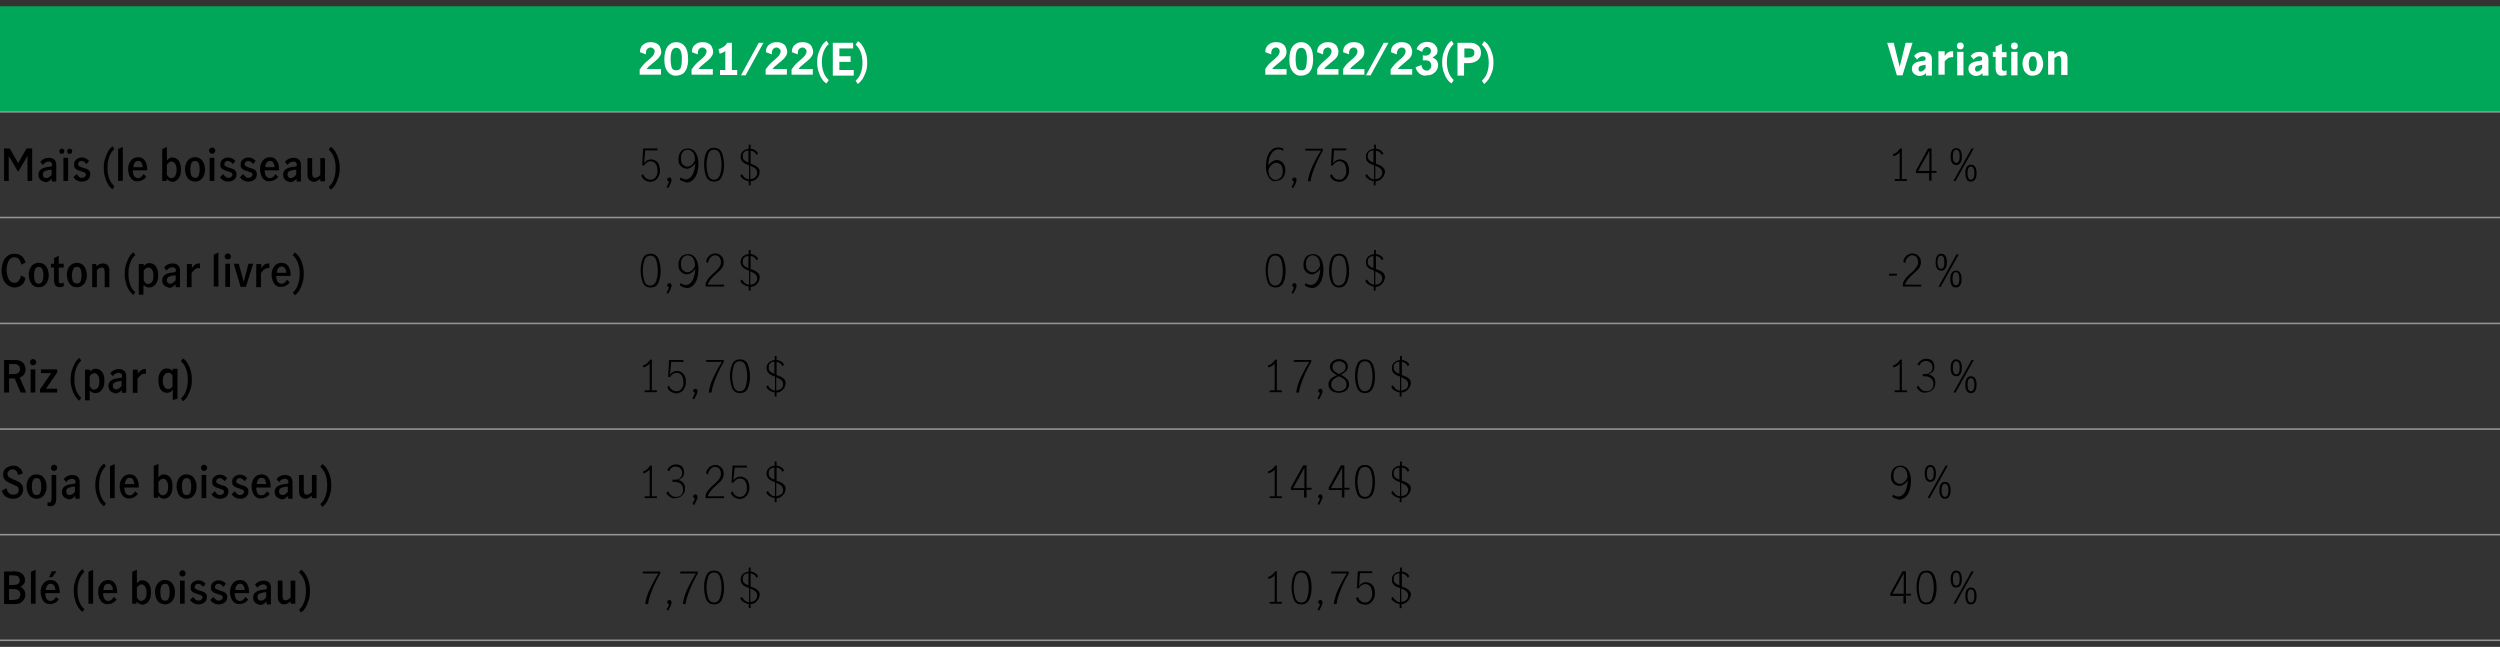 <?xml version="1.0" encoding="utf-8"?>
<!-- Generator: Adobe Illustrator 24.3.0, SVG Export Plug-In . SVG Version: 6.00 Build 0)  -->
<svg version="1.1" id="Layer_1" xmlns="http://www.w3.org/2000/svg" xmlns:xlink="http://www.w3.org/1999/xlink" x="0px" y="0px"
	 viewBox="0 0 800 207" style="enable-background:new 0 0 800 207;" xml:space="preserve">
<rect x="0" y="0" width="800" height="207" fill="#333333" stroke="none"/>
<style type="text/css">
	.st0{fill:#00A758;}
	.st1{clip-path:url(#SVGID_2_);fill:none;stroke:#939598;stroke-width:0.5;stroke-miterlimit:10;}
	.st2{fill:none;stroke:#939598;stroke-width:0.5;stroke-miterlimit:10;}
	.st3{clip-path:url(#SVGID_4_);fill:none;stroke:#939598;stroke-width:0.5;stroke-miterlimit:10;}
	.st4{clip-path:url(#SVGID_6_);fill:none;stroke:#939598;stroke-width:0.5;stroke-miterlimit:10;}
	.st5{clip-path:url(#SVGID_8_);fill:none;stroke:#939598;stroke-width:0.5;stroke-miterlimit:10;}
	.st6{clip-path:url(#SVGID_10_);fill:none;stroke:#939598;stroke-width:0.5;stroke-miterlimit:10;}
	.st7{clip-path:url(#SVGID_12_);fill:none;stroke:#939598;stroke-width:0.5;stroke-miterlimit:10;}
	.st8{clip-path:url(#SVGID_14_);fill:none;stroke:#939598;stroke-width:0.5;stroke-miterlimit:10;}
	.st9{fill:#FFFFFF;}
	.st10{clip-path:url(#SVGID_16_);}
	.st11{clip-path:url(#SVGID_18_);}
	.st12{clip-path:url(#SVGID_20_);}
	.st13{clip-path:url(#SVGID_22_);}
	.st14{clip-path:url(#SVGID_24_);}
</style>
<path class="st0" d="M0,35.8h200V2H0V35.8z M200,35.8h200V2H200V35.8z M400,35.8h200V2H400V35.8z M600,35.8h200V2H600V35.8z"/>
<g>
	<defs>
		<rect id="SVGID_1_" width="800" height="207"/>
	</defs>
	<clipPath id="SVGID_2_">
		<use xlink:href="#SVGID_1_"  style="overflow:visible;"/>
	</clipPath>
	<line class="st1" x1="0" y1="35.8" x2="200" y2="35.8"/>
</g>
<line class="st2" x1="200" y1="35.8" x2="400" y2="35.8"/>
<line class="st2" x1="400" y1="35.8" x2="600" y2="35.8"/>
<g>
	<defs>
		<rect id="SVGID_3_" width="800" height="207"/>
	</defs>
	<clipPath id="SVGID_4_">
		<use xlink:href="#SVGID_3_"  style="overflow:visible;"/>
	</clipPath>
	<line class="st3" x1="600" y1="35.8" x2="800" y2="35.8"/>
	<line class="st3" x1="0" y1="69.6" x2="200" y2="69.6"/>
</g>
<line class="st2" x1="200" y1="69.6" x2="400" y2="69.6"/>
<line class="st2" x1="400" y1="69.6" x2="600" y2="69.6"/>
<g>
	<defs>
		<rect id="SVGID_5_" width="800" height="207"/>
	</defs>
	<clipPath id="SVGID_6_">
		<use xlink:href="#SVGID_5_"  style="overflow:visible;"/>
	</clipPath>
	<line class="st4" x1="600" y1="69.6" x2="800" y2="69.6"/>
	<line class="st4" x1="0" y1="103.5" x2="200" y2="103.5"/>
</g>
<line class="st2" x1="200" y1="103.5" x2="400" y2="103.5"/>
<line class="st2" x1="400" y1="103.5" x2="600" y2="103.5"/>
<g>
	<defs>
		<rect id="SVGID_7_" width="800" height="207"/>
	</defs>
	<clipPath id="SVGID_8_">
		<use xlink:href="#SVGID_7_"  style="overflow:visible;"/>
	</clipPath>
	<line class="st5" x1="600" y1="103.5" x2="800" y2="103.5"/>
	<line class="st5" x1="0" y1="137.3" x2="200" y2="137.3"/>
</g>
<line class="st2" x1="200" y1="137.3" x2="400" y2="137.3"/>
<line class="st2" x1="400" y1="137.3" x2="600" y2="137.3"/>
<g>
	<defs>
		<rect id="SVGID_9_" width="800" height="207"/>
	</defs>
	<clipPath id="SVGID_10_">
		<use xlink:href="#SVGID_9_"  style="overflow:visible;"/>
	</clipPath>
	<line class="st6" x1="600" y1="137.3" x2="800" y2="137.3"/>
	<line class="st6" x1="0" y1="171.1" x2="200" y2="171.1"/>
</g>
<line class="st2" x1="200" y1="171.1" x2="400" y2="171.1"/>
<line class="st2" x1="400" y1="171.1" x2="600" y2="171.1"/>
<g>
	<defs>
		<rect id="SVGID_11_" width="800" height="207"/>
	</defs>
	<clipPath id="SVGID_12_">
		<use xlink:href="#SVGID_11_"  style="overflow:visible;"/>
	</clipPath>
	<line class="st7" x1="600" y1="171.1" x2="800" y2="171.1"/>
	<line class="st7" x1="0" y1="204.9" x2="200" y2="204.9"/>
</g>
<line class="st2" x1="200" y1="204.9" x2="400" y2="204.9"/>
<line class="st2" x1="400" y1="204.9" x2="600" y2="204.9"/>
<g>
	<defs>
		<rect id="SVGID_13_" width="800" height="207"/>
	</defs>
	<clipPath id="SVGID_14_">
		<use xlink:href="#SVGID_13_"  style="overflow:visible;"/>
	</clipPath>
	<line class="st8" x1="600" y1="204.9" x2="800" y2="204.9"/>
</g>
<g>
	<path class="st9" d="M205.8,20.8c0.4-0.5,1-1,1.7-1.6c0.5-0.4,0.8-0.7,1.1-1c0.3-0.3,0.5-0.5,0.6-0.8s0.3-0.6,0.3-0.9
		c0-0.4-0.1-0.7-0.4-0.9c-0.2-0.2-0.5-0.4-0.9-0.4c-0.5,0-0.8,0.2-1.1,0.5s-0.4,0.8-0.4,1.3c0,0.1,0,0.2,0,0.4l-1.9-0.7
		c0-0.7,0.1-1.2,0.4-1.7s0.7-0.8,1.2-1.1c0.5-0.3,1.1-0.4,1.8-0.4c0.8,0,1.4,0.1,1.9,0.4c0.5,0.3,0.9,0.6,1.1,1.1
		c0.2,0.5,0.4,1,0.4,1.5c0,0.5-0.1,1-0.4,1.4s-0.5,0.8-0.9,1.1c-0.3,0.3-0.8,0.7-1.4,1.2c-0.5,0.4-0.9,0.8-1.2,1
		c-0.3,0.3-0.6,0.6-0.8,0.9h4.6v1.8h-6.8v-1.7C205,21.8,205.4,21.3,205.8,20.8z"/>
	<path class="st9" d="M214.5,23.7c-0.6-0.4-1-0.9-1.4-1.7c-0.4-0.8-0.5-1.8-0.5-3c0-1.8,0.3-3.1,1-4.1c0.7-0.9,1.6-1.4,2.8-1.4
		c1.2,0,2.1,0.5,2.8,1.4c0.7,0.9,1,2.3,1,4.1c0,1.2-0.2,2.2-0.5,3c-0.4,0.8-0.8,1.4-1.4,1.7s-1.2,0.5-1.9,0.5
		C215.7,24.3,215.1,24.1,214.5,23.7z M217.9,21.5c0.2-0.7,0.3-1.5,0.3-2.5c0-0.6,0-1.2-0.1-1.7c-0.1-0.5-0.2-1-0.5-1.4
		c-0.3-0.4-0.7-0.6-1.2-0.6c-0.5,0-0.9,0.2-1.2,0.6s-0.4,0.9-0.5,1.4c-0.1,0.5-0.1,1.1-0.1,1.7c0,1,0.1,1.8,0.3,2.5
		c0.2,0.7,0.7,1,1.5,1S217.7,22.2,217.9,21.5z"/>
	<path class="st9" d="M222.4,20.8c0.4-0.5,1-1,1.7-1.6c0.5-0.4,0.8-0.7,1.1-1c0.3-0.3,0.5-0.5,0.6-0.8s0.3-0.6,0.3-0.9
		c0-0.4-0.1-0.7-0.4-0.9c-0.2-0.2-0.5-0.4-0.9-0.4c-0.5,0-0.8,0.2-1.1,0.5s-0.4,0.8-0.4,1.3c0,0.1,0,0.2,0,0.4l-1.9-0.7
		c0-0.7,0.1-1.2,0.4-1.7s0.7-0.8,1.2-1.1c0.5-0.3,1.1-0.4,1.8-0.4c0.8,0,1.4,0.1,1.9,0.4c0.5,0.3,0.9,0.6,1.1,1.1
		c0.2,0.5,0.4,1,0.4,1.5c0,0.5-0.1,1-0.4,1.4s-0.5,0.8-0.9,1.1c-0.3,0.3-0.8,0.7-1.4,1.2c-0.5,0.4-0.9,0.8-1.2,1
		c-0.3,0.3-0.6,0.6-0.8,0.9h4.6v1.8h-6.8v-1.7C221.6,21.8,222,21.3,222.4,20.8z"/>
	<path class="st9" d="M232.1,22.5v-6.2c-0.2,0.2-0.5,0.4-0.8,0.5c-0.3,0.2-0.7,0.3-1,0.4l-0.4-1.5c0.6-0.1,1.1-0.4,1.6-0.7
		c0.5-0.3,0.9-0.7,1.2-1.3h1.5v8.7h1.7v1.6h-5.5v-1.6H232.1z"/>
	<path class="st9" d="M242.8,13.7h1.5l-5.7,10.4h-1.5L242.8,13.7z"/>
	<path class="st9" d="M246.1,20.8c0.4-0.5,1-1,1.7-1.6c0.5-0.4,0.8-0.7,1.1-1c0.3-0.3,0.5-0.5,0.6-0.8s0.3-0.6,0.3-0.9
		c0-0.4-0.1-0.7-0.4-0.9c-0.2-0.2-0.5-0.4-0.9-0.4c-0.5,0-0.8,0.2-1.1,0.5S247,16.5,247,17c0,0.1,0,0.2,0,0.4l-1.9-0.7
		c0-0.7,0.1-1.2,0.4-1.7s0.7-0.8,1.2-1.1c0.5-0.3,1.1-0.4,1.8-0.4c0.8,0,1.4,0.1,1.9,0.4c0.5,0.3,0.9,0.6,1.1,1.1
		c0.2,0.5,0.4,1,0.4,1.5c0,0.5-0.1,1-0.4,1.4s-0.5,0.8-0.9,1.1c-0.3,0.3-0.8,0.7-1.4,1.2c-0.5,0.4-0.9,0.8-1.2,1
		c-0.3,0.3-0.6,0.6-0.8,0.9h4.6v1.8H245v-1.7C245.3,21.8,245.7,21.3,246.1,20.8z"/>
	<path class="st9" d="M254.4,20.8c0.4-0.5,1-1,1.7-1.6c0.5-0.4,0.8-0.7,1.1-1c0.3-0.3,0.5-0.5,0.6-0.8s0.3-0.6,0.3-0.9
		c0-0.4-0.1-0.7-0.4-0.9c-0.2-0.2-0.5-0.4-0.9-0.4c-0.5,0-0.8,0.2-1.1,0.5s-0.4,0.8-0.4,1.3c0,0.1,0,0.2,0,0.4l-1.9-0.7
		c0-0.7,0.1-1.2,0.4-1.7s0.7-0.8,1.2-1.1c0.5-0.3,1.1-0.4,1.8-0.4c0.8,0,1.4,0.1,1.9,0.4c0.5,0.3,0.9,0.6,1.1,1.1
		c0.2,0.5,0.4,1,0.4,1.5c0,0.5-0.1,1-0.4,1.4s-0.5,0.8-0.9,1.1c-0.3,0.3-0.8,0.7-1.4,1.2c-0.5,0.4-0.9,0.8-1.2,1
		c-0.3,0.3-0.6,0.6-0.8,0.9h4.6v1.8h-6.8v-1.7C253.6,21.8,254,21.3,254.4,20.8z"/>
	<path class="st9" d="M263,25.2c-0.5-0.7-0.8-1.5-1.1-2.4c-0.3-0.9-0.4-1.9-0.4-2.9s0.1-2,0.4-2.9c0.3-0.9,0.7-1.7,1.1-2.4
		s1-1.2,1.5-1.6l0.7,1.1c-0.7,0.6-1.2,1.3-1.6,2.3c-0.4,1-0.6,2.1-0.6,3.4c0,1.3,0.2,2.5,0.6,3.5c0.4,1,1,1.8,1.6,2.3l-0.7,1.1
		C263.9,26.4,263.4,25.9,263,25.2z"/>
	<path class="st9" d="M266.5,13.7h6.5v1.8h-4.4V18h3.6v1.8h-3.6v2.6h4.6v1.8h-6.7V13.7z"/>
	<path class="st9" d="M276,14.7c0.5,0.7,0.8,1.5,1.1,2.4c0.3,0.9,0.4,1.9,0.4,2.9c0,1-0.1,2-0.4,2.9c-0.3,0.9-0.7,1.7-1.1,2.4
		c-0.5,0.7-1,1.2-1.5,1.6l-0.7-1.1c0.7-0.6,1.2-1.3,1.6-2.3c0.4-1,0.6-2.1,0.6-3.4c0-1.3-0.2-2.5-0.6-3.5c-0.4-1-1-1.8-1.6-2.3
		l0.7-1.1C275.1,13.5,275.6,14,276,14.7z"/>
</g>
<g>
	<path class="st9" d="M405.8,20.8c0.4-0.5,1-1,1.7-1.6c0.5-0.4,0.8-0.7,1.1-1c0.3-0.3,0.5-0.5,0.6-0.8s0.3-0.6,0.3-0.9
		c0-0.4-0.1-0.7-0.3-0.9c-0.2-0.2-0.5-0.4-0.9-0.4c-0.5,0-0.8,0.2-1.1,0.5s-0.4,0.8-0.4,1.3c0,0.1,0,0.2,0,0.4l-1.9-0.7
		c0-0.7,0.1-1.2,0.4-1.7s0.7-0.8,1.2-1.1c0.5-0.3,1.1-0.4,1.8-0.4c0.8,0,1.4,0.1,1.9,0.4c0.5,0.3,0.9,0.6,1.1,1.1
		c0.2,0.5,0.4,1,0.4,1.5c0,0.5-0.1,1-0.3,1.4s-0.5,0.8-0.9,1.1c-0.3,0.3-0.8,0.7-1.4,1.2c-0.5,0.4-0.9,0.8-1.2,1
		c-0.3,0.3-0.6,0.6-0.8,0.9h4.6v1.8h-6.8v-1.7C405,21.8,405.4,21.3,405.8,20.8z"/>
	<path class="st9" d="M414.5,23.7c-0.6-0.4-1-0.9-1.4-1.7c-0.4-0.8-0.5-1.8-0.5-3c0-1.8,0.3-3.1,1-4.1c0.7-0.9,1.6-1.4,2.8-1.4
		c1.2,0,2.1,0.5,2.8,1.4c0.7,0.9,1,2.3,1,4.1c0,1.2-0.2,2.2-0.5,3c-0.4,0.8-0.8,1.4-1.4,1.7s-1.2,0.5-1.9,0.5
		C415.7,24.3,415.1,24.1,414.5,23.7z M417.9,21.5c0.2-0.7,0.3-1.5,0.3-2.5c0-0.6,0-1.2-0.1-1.7c-0.1-0.5-0.2-1-0.5-1.4
		c-0.3-0.4-0.7-0.6-1.2-0.6c-0.5,0-0.9,0.2-1.2,0.6c-0.3,0.4-0.4,0.9-0.5,1.4c-0.1,0.5-0.1,1.1-0.1,1.7c0,1,0.1,1.8,0.3,2.5
		c0.2,0.7,0.7,1,1.5,1C417.2,22.6,417.7,22.2,417.9,21.5z"/>
	<path class="st9" d="M422.4,20.8c0.4-0.5,1-1,1.7-1.6c0.5-0.4,0.8-0.7,1.1-1c0.3-0.3,0.5-0.5,0.6-0.8s0.3-0.6,0.3-0.9
		c0-0.4-0.1-0.7-0.3-0.9c-0.2-0.2-0.5-0.4-0.9-0.4c-0.5,0-0.8,0.2-1.1,0.5s-0.4,0.8-0.4,1.3c0,0.1,0,0.2,0,0.4l-1.9-0.7
		c0-0.7,0.1-1.2,0.4-1.7s0.7-0.8,1.2-1.1c0.5-0.3,1.1-0.4,1.8-0.4c0.8,0,1.4,0.1,1.9,0.4c0.5,0.3,0.9,0.6,1.1,1.1
		c0.2,0.5,0.4,1,0.4,1.5c0,0.5-0.1,1-0.3,1.4s-0.5,0.8-0.9,1.1c-0.3,0.3-0.8,0.7-1.4,1.2c-0.5,0.4-0.9,0.8-1.2,1
		c-0.3,0.3-0.6,0.6-0.8,0.9h4.6v1.8h-6.8v-1.7C421.6,21.8,422,21.3,422.4,20.8z"/>
	<path class="st9" d="M430.7,20.8c0.4-0.5,1-1,1.7-1.6c0.5-0.4,0.8-0.7,1.1-1c0.3-0.3,0.5-0.5,0.6-0.8s0.3-0.6,0.3-0.9
		c0-0.4-0.1-0.7-0.3-0.9c-0.2-0.2-0.5-0.4-0.9-0.4c-0.5,0-0.8,0.2-1.1,0.5s-0.4,0.8-0.4,1.3c0,0.1,0,0.2,0,0.4l-1.9-0.7
		c0-0.7,0.1-1.2,0.4-1.7s0.7-0.8,1.2-1.1c0.5-0.3,1.1-0.4,1.8-0.4c0.8,0,1.4,0.1,1.9,0.4c0.5,0.3,0.9,0.6,1.1,1.1
		c0.2,0.5,0.4,1,0.4,1.5c0,0.5-0.1,1-0.3,1.4s-0.5,0.8-0.9,1.1c-0.3,0.3-0.8,0.7-1.4,1.2c-0.5,0.4-0.9,0.8-1.2,1
		c-0.3,0.3-0.6,0.6-0.8,0.9h4.6v1.8h-6.8v-1.7C429.9,21.8,430.3,21.3,430.7,20.8z"/>
	<path class="st9" d="M442.8,13.7h1.5l-5.7,10.4h-1.5L442.8,13.7z"/>
	<path class="st9" d="M446.1,20.8c0.4-0.5,1-1,1.7-1.6c0.5-0.4,0.8-0.7,1.1-1c0.3-0.3,0.5-0.5,0.6-0.8s0.3-0.6,0.3-0.9
		c0-0.4-0.1-0.7-0.3-0.9c-0.2-0.2-0.5-0.4-0.9-0.4c-0.5,0-0.8,0.2-1.1,0.5S447,16.5,447,17c0,0.1,0,0.2,0,0.4l-1.9-0.7
		c0-0.7,0.1-1.2,0.4-1.7s0.7-0.8,1.2-1.1c0.5-0.3,1.1-0.4,1.8-0.4c0.8,0,1.4,0.1,1.9,0.4c0.5,0.3,0.9,0.6,1.1,1.1
		c0.2,0.5,0.4,1,0.4,1.5c0,0.5-0.1,1-0.3,1.4s-0.5,0.8-0.9,1.1c-0.3,0.3-0.8,0.7-1.4,1.2c-0.5,0.4-0.9,0.8-1.2,1
		c-0.3,0.3-0.6,0.6-0.8,0.9h4.6v1.8H445v-1.7C445.3,21.8,445.7,21.3,446.1,20.8z"/>
	<path class="st9" d="M455,24c-0.5-0.2-0.9-0.5-1.3-1s-0.6-0.9-0.7-1.5l1.9-0.7c0,0.6,0.2,1,0.5,1.3c0.3,0.3,0.7,0.5,1.2,0.5
		c0.4,0,0.7-0.2,1-0.5s0.4-0.7,0.4-1.1c0-0.6-0.2-1-0.5-1.3s-0.8-0.4-1.5-0.4c-0.2,0-0.5,0-0.7,0v-1.6c0.3,0.1,0.6,0.1,0.8,0.1
		c0.5,0,0.9-0.1,1.3-0.4c0.3-0.3,0.5-0.6,0.5-1.1c0-0.4-0.1-0.7-0.4-0.9c-0.2-0.2-0.6-0.4-0.9-0.4c-0.4,0-0.7,0.2-1,0.5
		s-0.4,0.7-0.5,1.1l-1.8-0.9c0.2-0.7,0.7-1.3,1.3-1.7c0.6-0.4,1.3-0.6,2.1-0.6c0.5,0,1.1,0.1,1.6,0.3c0.5,0.2,0.9,0.6,1.2,1
		c0.3,0.4,0.5,0.9,0.5,1.5c0,0.5-0.1,1-0.4,1.3c-0.3,0.3-0.7,0.6-1.2,0.9c0.5,0.2,1,0.5,1.3,0.9s0.5,0.9,0.5,1.5
		c0,0.7-0.2,1.2-0.5,1.7c-0.3,0.5-0.8,0.9-1.3,1.2c-0.6,0.3-1.1,0.4-1.8,0.4C456.1,24.3,455.5,24.2,455,24z"/>
	<path class="st9" d="M463,25.2c-0.5-0.7-0.8-1.5-1.1-2.4s-0.4-1.9-0.4-2.9s0.1-2,0.4-2.9s0.7-1.7,1.1-2.4s1-1.2,1.5-1.6l0.7,1.1
		c-0.7,0.6-1.2,1.3-1.6,2.3c-0.4,1-0.6,2.1-0.6,3.4c0,1.3,0.2,2.5,0.6,3.5c0.4,1,1,1.8,1.6,2.3l-0.7,1.1
		C464,26.4,463.4,25.9,463,25.2z"/>
	<path class="st9" d="M470.5,13.7c0.7,0,1.3,0.1,1.8,0.4c0.5,0.3,0.9,0.6,1.2,1.1c0.3,0.5,0.4,1,0.4,1.7c0,0.6-0.1,1.1-0.4,1.6
		s-0.7,0.9-1.3,1.2c-0.6,0.3-1.4,0.5-2.3,0.5h-1.4v4h-2.1V13.7H470.5z M471.3,18c0.4-0.2,0.5-0.6,0.5-1.1c0-1-0.6-1.4-1.7-1.4h-1.5
		v2.9h1.2C470.4,18.4,470.9,18.3,471.3,18z"/>
	<path class="st9" d="M476.4,14.7c0.5,0.7,0.8,1.5,1.1,2.4c0.3,0.9,0.4,1.9,0.4,2.9c0,1-0.1,2-0.4,2.9c-0.3,0.9-0.7,1.7-1.1,2.4
		c-0.5,0.7-1,1.2-1.5,1.6l-0.7-1.1c0.7-0.6,1.2-1.3,1.6-2.3c0.4-1,0.6-2.1,0.6-3.4c0-1.3-0.2-2.5-0.6-3.5c-0.4-1-1-1.8-1.6-2.3
		l0.7-1.1C475.5,13.5,476,14,476.4,14.7z"/>
</g>
<g>
	<path class="st9" d="M603.9,13.7h2.1l1.9,7.7h0l1.9-7.7h2.2l-3.2,10.4H607L603.9,13.7z"/>
	<path class="st9" d="M612.5,23.6c-0.5-0.4-0.7-1-0.7-1.6c0-0.8,0.3-1.3,0.8-1.7c0.5-0.4,1.3-0.6,2.5-0.8c0.3,0,0.6-0.1,0.7-0.1
		c0.2-0.1,0.3-0.1,0.3-0.2s0.1-0.2,0.1-0.4c0-0.2-0.1-0.4-0.2-0.6c-0.2-0.1-0.4-0.2-0.7-0.2c-0.4,0-0.7,0.1-1,0.3
		c-0.3,0.2-0.6,0.4-0.8,0.8l-1-1.2c0.7-0.9,1.6-1.3,2.9-1.3c0.9,0,1.6,0.2,2.1,0.6c0.5,0.4,0.7,1,0.7,1.7v5.3h-1.9v-0.8
		c-0.3,0.3-0.7,0.6-1,0.7c-0.3,0.1-0.7,0.2-1.1,0.2C613.6,24.3,613,24,612.5,23.6z M616.2,21.8v-1.1h0l-1,0.2
		c-0.5,0.1-0.8,0.2-1,0.4c-0.2,0.2-0.3,0.4-0.3,0.8c0,0.2,0.1,0.4,0.2,0.6s0.4,0.2,0.7,0.2C615.2,22.8,615.7,22.5,616.2,21.8z"/>
	<path class="st9" d="M622.3,16.6v1.3c0.3-0.5,0.7-0.9,1-1.1c0.4-0.2,0.8-0.4,1.3-0.4c0.1,0,0.2,0,0.4,0v1.9c-0.1,0-0.3,0-0.5,0
		c-0.4,0-0.8,0.1-1.1,0.3c-0.3,0.2-0.7,0.6-1.1,1v4.3h-2v-7.5H622.3z"/>
	<path class="st9" d="M626.5,15.5c-0.2-0.2-0.3-0.5-0.3-0.8c0-0.3,0.1-0.6,0.3-0.8c0.2-0.2,0.5-0.3,0.8-0.3c0.3,0,0.6,0.1,0.8,0.3
		c0.2,0.2,0.3,0.5,0.3,0.8c0,0.3-0.1,0.6-0.3,0.8c-0.2,0.2-0.5,0.3-0.8,0.3C627,15.8,626.7,15.7,626.5,15.5z M626.3,16.6h2v7.5h-2
		V16.6z"/>
	<path class="st9" d="M630.6,23.6c-0.5-0.4-0.7-1-0.7-1.6c0-0.8,0.3-1.3,0.8-1.7c0.5-0.4,1.3-0.6,2.5-0.8c0.3,0,0.6-0.1,0.7-0.1
		c0.2-0.1,0.3-0.1,0.3-0.2s0.1-0.2,0.1-0.4c0-0.2-0.1-0.4-0.2-0.6c-0.2-0.1-0.4-0.2-0.7-0.2c-0.4,0-0.7,0.1-1,0.3
		c-0.3,0.2-0.6,0.4-0.8,0.8l-1-1.2c0.7-0.9,1.6-1.3,2.9-1.3c0.9,0,1.6,0.2,2.1,0.6c0.5,0.4,0.7,1,0.7,1.7v5.3h-1.9v-0.8
		c-0.3,0.3-0.7,0.6-1,0.7c-0.3,0.1-0.7,0.2-1.1,0.2C631.6,24.3,631.1,24,630.6,23.6z M634.3,21.8v-1.1h0l-1,0.2
		c-0.5,0.1-0.8,0.2-1,0.4c-0.2,0.2-0.3,0.4-0.3,0.8c0,0.2,0.1,0.4,0.2,0.6s0.4,0.2,0.7,0.2C633.3,22.8,633.8,22.5,634.3,21.8z"/>
	<path class="st9" d="M639.2,23.7c-0.4-0.4-0.6-1-0.6-1.8v-3.7h-0.9v-1.6h0.9v-1.7l2-0.9v2.7h1.5v1.6h-1.5V22c0,0.2,0.1,0.4,0.2,0.5
		c0.1,0.1,0.3,0.2,0.5,0.2c0.3,0,0.5-0.1,0.8-0.2v1.5c-0.4,0.1-0.8,0.2-1.3,0.2C640.1,24.3,639.6,24.1,639.2,23.7z"/>
	<path class="st9" d="M643.8,15.5c-0.2-0.2-0.3-0.5-0.3-0.8c0-0.3,0.1-0.6,0.3-0.8c0.2-0.2,0.5-0.3,0.8-0.3c0.3,0,0.6,0.1,0.8,0.3
		c0.2,0.2,0.3,0.5,0.3,0.8c0,0.3-0.1,0.6-0.3,0.8c-0.2,0.2-0.5,0.3-0.8,0.3C644.3,15.8,644,15.7,643.8,15.5z M643.6,16.6h2v7.5h-2
		V16.6z"/>
	<path class="st9" d="M648.7,23.7c-0.5-0.4-0.9-0.8-1.1-1.4s-0.4-1.2-0.4-1.9c0-0.7,0.1-1.3,0.4-1.9c0.2-0.6,0.6-1.1,1.1-1.4
		c0.5-0.4,1.1-0.5,1.8-0.5c0.7,0,1.3,0.2,1.8,0.5c0.5,0.4,0.9,0.8,1.1,1.4c0.2,0.6,0.4,1.2,0.4,1.9c0,0.7-0.1,1.3-0.4,1.9
		s-0.6,1.1-1.1,1.4s-1.1,0.5-1.8,0.5C649.8,24.3,649.2,24.1,648.7,23.7z M651.5,22.1c0.2-0.5,0.3-1.1,0.3-1.7c0-0.6-0.1-1.2-0.3-1.7
		c-0.2-0.5-0.5-0.7-1-0.7c-0.5,0-0.8,0.2-1,0.7c-0.2,0.5-0.3,1.1-0.3,1.7s0.1,1.2,0.3,1.7c0.2,0.5,0.5,0.7,1,0.7
		C651,22.8,651.3,22.6,651.5,22.1z"/>
	<path class="st9" d="M657.4,16.6v0.8c0.3-0.3,0.7-0.5,1.1-0.7c0.4-0.2,0.7-0.3,1.1-0.3c0.5,0,1,0.2,1.4,0.5c0.4,0.4,0.6,1,0.6,1.8
		v5.3h-2v-4.6c0-0.5-0.1-0.8-0.2-1.1c-0.1-0.2-0.3-0.4-0.6-0.4c-0.3,0-0.5,0.1-0.7,0.2c-0.2,0.1-0.5,0.3-0.7,0.5v5.3h-2v-7.5H657.4z
		"/>
</g>
<g>
	<defs>
		<rect id="SVGID_15_" width="800" height="207"/>
	</defs>
	<clipPath id="SVGID_16_">
		<use xlink:href="#SVGID_15_"  style="overflow:visible;"/>
	</clipPath>
	<g class="st10">
		<path d="M1.3,47.5h1.8l2.7,4.7h0l2.7-4.7h1.8v10.4H8.8v-8h0L5.8,55l-3-5.1h0v8H1.3V47.5z"/>
		<path d="M12.9,57.5c-0.4-0.4-0.6-0.9-0.6-1.6c0-0.8,0.3-1.3,0.8-1.7c0.5-0.4,1.3-0.7,2.5-0.8c0.3,0,0.5-0.1,0.7-0.1
			c0.1-0.1,0.2-0.1,0.3-0.2c0.1-0.1,0.1-0.3,0.1-0.4c0-0.3-0.1-0.5-0.3-0.7s-0.5-0.3-0.8-0.3c-0.4,0-0.7,0.1-1.1,0.3
			c-0.3,0.2-0.6,0.5-0.8,0.8l-0.8-1c0.7-0.9,1.6-1.3,2.7-1.3c0.8,0,1.4,0.2,1.8,0.6c0.4,0.4,0.6,1,0.6,1.7v5.3h-1.4v-0.9
			c-0.4,0.4-0.7,0.6-1,0.8c-0.3,0.2-0.7,0.3-1.1,0.3C13.9,58.1,13.3,57.9,12.9,57.5z M16.5,55.9v-1.6h0l-1,0.1
			c-0.6,0.1-1.1,0.3-1.4,0.5c-0.3,0.2-0.4,0.6-0.4,1c0,0.3,0.1,0.6,0.3,0.8c0.2,0.2,0.5,0.3,0.8,0.3C15.4,57,16,56.6,16.5,55.9z"/>
		<path d="M19.2,49c-0.2-0.2-0.2-0.4-0.2-0.6c0-0.2,0.1-0.4,0.2-0.6c0.2-0.2,0.4-0.2,0.6-0.2c0.2,0,0.4,0.1,0.6,0.2
			c0.2,0.2,0.2,0.4,0.2,0.6c0,0.2-0.1,0.4-0.2,0.6c-0.2,0.2-0.4,0.2-0.6,0.2C19.5,49.3,19.3,49.2,19.2,49z M20.3,50.5h1.5v7.4h-1.5
			V50.5z M21.7,49c-0.2-0.2-0.2-0.4-0.2-0.6c0-0.2,0.1-0.4,0.2-0.6c0.2-0.2,0.4-0.2,0.6-0.2c0.2,0,0.4,0.1,0.6,0.2
			c0.2,0.2,0.2,0.4,0.2,0.6c0,0.2-0.1,0.4-0.2,0.6c-0.2,0.2-0.4,0.2-0.6,0.2C22,49.3,21.8,49.2,21.7,49z"/>
		<path d="M23.5,56.7l1-1c0.2,0.3,0.5,0.6,0.8,0.9s0.6,0.3,1,0.3c0.3,0,0.6-0.1,0.8-0.3s0.4-0.4,0.4-0.7c0-0.2-0.1-0.4-0.2-0.5
			s-0.3-0.3-0.5-0.3s-0.5-0.2-0.8-0.3c-0.5-0.1-0.9-0.3-1.2-0.4s-0.5-0.3-0.8-0.6s-0.3-0.6-0.3-1.1c0-0.5,0.1-0.9,0.3-1.2
			c0.2-0.3,0.5-0.6,0.9-0.8s0.8-0.3,1.3-0.3c0.5,0,0.9,0.1,1.3,0.3c0.4,0.2,0.7,0.5,1,0.8l-0.8,1c-0.2-0.3-0.5-0.5-0.7-0.7
			c-0.3-0.2-0.6-0.3-0.9-0.3c-0.3,0-0.6,0.1-0.8,0.3S25,52.2,25,52.5c0,0.3,0.1,0.6,0.4,0.7c0.3,0.2,0.6,0.3,1.2,0.5
			c0.5,0.1,0.9,0.3,1.2,0.4c0.3,0.1,0.5,0.3,0.8,0.6c0.2,0.3,0.3,0.7,0.3,1.1c0,0.7-0.3,1.3-0.8,1.7c-0.5,0.4-1.1,0.6-1.9,0.6
			C25,58.1,24.1,57.6,23.5,56.7z"/>
		<path d="M34.6,59c-0.4-0.7-0.8-1.5-1-2.4c-0.3-0.9-0.4-1.9-0.4-2.9c0-1,0.1-2,0.4-2.9c0.3-0.9,0.6-1.7,1-2.4
			c0.4-0.7,0.9-1.2,1.4-1.6l0.6,0.9c-0.7,0.6-1.2,1.4-1.6,2.4c-0.4,1-0.6,2.2-0.6,3.6c0,1.4,0.2,2.6,0.6,3.6s1,1.8,1.6,2.3L36,60.6
			C35.5,60.2,35,59.7,34.6,59z"/>
		<path d="M37.8,47.7l1.5-0.7v10.9h-1.5V47.7z"/>
		<path d="M42.5,57.6c-0.5-0.3-0.8-0.8-1.1-1.4c-0.2-0.6-0.4-1.3-0.4-2c0-0.7,0.1-1.4,0.4-2c0.3-0.6,0.6-1,1.1-1.4
			c0.5-0.3,1.1-0.5,1.7-0.5c0.9,0,1.6,0.3,2.1,1c0.5,0.7,0.8,1.6,0.8,2.9v0.3h-4.6c0,0.7,0.1,1.3,0.4,1.8c0.3,0.4,0.7,0.7,1.3,0.7
			c0.4,0,0.7-0.1,1-0.4c0.3-0.2,0.5-0.5,0.7-0.9l0.9,0.8c-0.3,0.5-0.7,0.9-1.2,1.1c-0.5,0.3-1,0.4-1.7,0.4
			C43.5,58.1,42.9,57.9,42.5,57.6z M45.3,52.1c-0.2-0.4-0.6-0.6-1.1-0.6c-0.5,0-0.9,0.2-1.1,0.6c-0.3,0.4-0.4,0.9-0.4,1.4h3
			C45.6,52.9,45.5,52.5,45.3,52.1z"/>
		<path d="M54.2,57.9c-0.3-0.1-0.6-0.4-0.9-0.7v0.7h-1.4V47.7l1.5-0.7v4.3c0.3-0.3,0.6-0.5,0.9-0.7s0.6-0.2,0.9-0.2
			c0.4,0,0.8,0.1,1.3,0.4s0.8,0.7,1,1.2c0.3,0.6,0.4,1.3,0.4,2.2c0,1-0.1,1.7-0.4,2.3c-0.3,0.6-0.6,1-1.1,1.3
			c-0.4,0.3-0.9,0.4-1.4,0.4C54.8,58.1,54.5,58,54.2,57.9z M56.1,56.2c0.3-0.5,0.4-1.1,0.4-1.9c0-0.7-0.1-1.3-0.4-1.8
			c-0.3-0.5-0.7-0.8-1.2-0.8c-0.3,0-0.6,0.1-0.8,0.3c-0.2,0.2-0.5,0.4-0.7,0.7v3.2c0.2,0.3,0.4,0.6,0.6,0.8c0.2,0.2,0.5,0.3,0.8,0.3
			C55.4,57,55.8,56.7,56.1,56.2z"/>
		<path d="M60.7,57.6c-0.5-0.3-0.8-0.8-1.1-1.4c-0.2-0.6-0.4-1.3-0.4-2c0-0.8,0.1-1.4,0.4-2c0.2-0.6,0.6-1,1.1-1.4
			c0.5-0.3,1-0.5,1.7-0.5s1.2,0.2,1.7,0.5c0.5,0.3,0.8,0.8,1.1,1.4c0.2,0.6,0.4,1.3,0.4,2c0,0.8-0.1,1.4-0.4,2
			c-0.2,0.6-0.6,1-1.1,1.4s-1,0.5-1.7,0.5C61.7,58.1,61.2,57.9,60.7,57.6z M63.6,56.1c0.2-0.6,0.3-1.2,0.3-1.9
			c0-0.7-0.1-1.4-0.3-1.9s-0.6-0.8-1.2-0.8c-0.6,0-1,0.3-1.2,0.8s-0.3,1.2-0.3,1.9s0.1,1.4,0.3,1.9s0.6,0.8,1.2,0.8
			C62.9,57,63.4,56.7,63.6,56.1z"/>
		<path d="M67.2,48.9c-0.2-0.2-0.3-0.4-0.3-0.7s0.1-0.5,0.3-0.7c0.2-0.2,0.4-0.3,0.7-0.3c0.3,0,0.5,0.1,0.7,0.3
			c0.2,0.2,0.3,0.4,0.3,0.7c0,0.3-0.1,0.5-0.3,0.7c-0.2,0.2-0.4,0.3-0.7,0.3C67.6,49.2,67.4,49.1,67.2,48.9z M67.1,50.5h1.5v7.4
			h-1.5V50.5z"/>
		<path d="M70.4,56.7l1-1c0.2,0.3,0.5,0.6,0.8,0.9s0.6,0.3,1,0.3c0.3,0,0.6-0.1,0.8-0.3s0.4-0.4,0.4-0.7c0-0.2-0.1-0.4-0.2-0.5
			s-0.3-0.3-0.5-0.3s-0.5-0.2-0.8-0.3c-0.5-0.1-0.9-0.3-1.2-0.4S71,54,70.8,53.8s-0.3-0.6-0.3-1.1c0-0.5,0.1-0.9,0.3-1.2
			c0.2-0.3,0.5-0.6,0.9-0.8s0.8-0.3,1.3-0.3c0.5,0,0.9,0.1,1.3,0.3c0.4,0.2,0.7,0.5,1,0.8l-0.8,1c-0.2-0.3-0.5-0.5-0.7-0.7
			c-0.3-0.2-0.6-0.3-0.9-0.3c-0.3,0-0.6,0.1-0.8,0.3s-0.3,0.4-0.3,0.7c0,0.3,0.1,0.6,0.4,0.7c0.3,0.2,0.6,0.3,1.2,0.5
			c0.5,0.1,0.9,0.3,1.2,0.4c0.3,0.1,0.5,0.3,0.8,0.6c0.2,0.3,0.3,0.7,0.3,1.1c0,0.7-0.3,1.3-0.8,1.7c-0.5,0.4-1.1,0.6-1.9,0.6
			C71.9,58.1,71,57.6,70.4,56.7z"/>
		<path d="M76.8,56.7l1-1c0.2,0.3,0.5,0.6,0.8,0.9s0.6,0.3,1,0.3c0.3,0,0.6-0.1,0.8-0.3s0.4-0.4,0.4-0.7c0-0.2-0.1-0.4-0.2-0.5
			s-0.3-0.3-0.5-0.3s-0.5-0.2-0.8-0.3c-0.5-0.1-0.9-0.3-1.2-0.4s-0.5-0.3-0.8-0.6s-0.3-0.6-0.3-1.1c0-0.5,0.1-0.9,0.3-1.2
			c0.2-0.3,0.5-0.6,0.9-0.8s0.8-0.3,1.3-0.3c0.5,0,0.9,0.1,1.3,0.3c0.4,0.2,0.7,0.5,1,0.8l-0.8,1c-0.2-0.3-0.5-0.5-0.7-0.7
			c-0.3-0.2-0.6-0.3-0.9-0.3c-0.3,0-0.6,0.1-0.8,0.3s-0.3,0.4-0.3,0.7c0,0.3,0.1,0.6,0.4,0.7c0.3,0.2,0.6,0.3,1.2,0.5
			c0.5,0.1,0.9,0.3,1.2,0.4c0.3,0.1,0.5,0.3,0.8,0.6c0.2,0.3,0.3,0.7,0.3,1.1c0,0.7-0.3,1.3-0.8,1.7c-0.5,0.4-1.1,0.6-1.9,0.6
			C78.3,58.1,77.4,57.6,76.8,56.7z"/>
		<path d="M84.7,57.6c-0.5-0.3-0.8-0.8-1.1-1.4c-0.2-0.6-0.4-1.3-0.4-2c0-0.7,0.1-1.4,0.4-2c0.3-0.6,0.6-1,1.1-1.4
			c0.5-0.3,1.1-0.5,1.7-0.5c0.9,0,1.6,0.3,2.1,1c0.5,0.7,0.8,1.6,0.8,2.9v0.3h-4.6c0,0.7,0.1,1.3,0.4,1.8c0.3,0.4,0.7,0.7,1.3,0.7
			c0.4,0,0.7-0.1,1-0.4c0.3-0.2,0.5-0.5,0.7-0.9l0.9,0.8c-0.3,0.5-0.7,0.9-1.2,1.1c-0.5,0.3-1,0.4-1.7,0.4
			C85.7,58.1,85.1,57.9,84.7,57.6z M87.5,52.1c-0.2-0.4-0.6-0.6-1.1-0.6c-0.5,0-0.9,0.2-1.1,0.6c-0.3,0.4-0.4,0.9-0.4,1.4h3
			C87.8,52.9,87.7,52.5,87.5,52.1z"/>
		<path d="M91.2,57.5c-0.4-0.4-0.6-0.9-0.6-1.6c0-0.8,0.3-1.3,0.8-1.7c0.5-0.4,1.3-0.7,2.5-0.8c0.3,0,0.5-0.1,0.7-0.1
			c0.1-0.1,0.2-0.1,0.3-0.2c0.1-0.1,0.1-0.3,0.1-0.4c0-0.3-0.1-0.5-0.3-0.7s-0.5-0.3-0.8-0.3c-0.4,0-0.7,0.1-1.1,0.3
			c-0.3,0.2-0.6,0.5-0.8,0.8l-0.8-1c0.7-0.9,1.6-1.3,2.7-1.3c0.8,0,1.4,0.2,1.8,0.6c0.4,0.4,0.6,1,0.6,1.7v5.3h-1.4v-0.9
			c-0.4,0.4-0.7,0.6-1,0.8c-0.3,0.2-0.7,0.3-1.1,0.3C92.1,58.1,91.6,57.9,91.2,57.5z M94.8,55.9v-1.6h0l-1,0.1
			c-0.6,0.1-1.1,0.3-1.4,0.5c-0.3,0.2-0.4,0.6-0.4,1c0,0.3,0.1,0.6,0.3,0.8c0.2,0.2,0.5,0.3,0.8,0.3C93.7,57,94.2,56.6,94.8,55.9z"
			/>
		<path d="M99,57.6c-0.4-0.4-0.6-0.9-0.6-1.8v-5.2h1.5v4.9c0,0.4,0.1,0.7,0.2,1c0.1,0.3,0.4,0.4,0.8,0.4c0.5,0,1-0.3,1.6-0.9v-5.4
			h1.5v7.4h-1.5v-0.8c-0.3,0.3-0.7,0.5-1,0.7c-0.4,0.2-0.7,0.3-1.1,0.3C99.8,58.1,99.4,57.9,99,57.6z"/>
		<path d="M107.3,48.5c0.4,0.7,0.8,1.5,1,2.4c0.3,0.9,0.4,1.9,0.4,2.9c0,1-0.1,2-0.4,2.9s-0.6,1.7-1,2.4c-0.4,0.7-0.9,1.2-1.5,1.6
			l-0.6-0.9c0.7-0.6,1.2-1.3,1.6-2.4c0.4-1,0.6-2.2,0.6-3.6c0-1.4-0.2-2.6-0.6-3.6s-1-1.8-1.6-2.3l0.6-0.9
			C106.4,47.3,106.9,47.9,107.3,48.5z"/>
	</g>
</g>
<g>
	<path d="M206.3,57.6c-0.5-0.3-0.8-0.8-1.1-1.4l0.6-0.5c0.2,0.6,0.5,1,0.9,1.3s0.8,0.5,1.4,0.5c0.5,0,1-0.1,1.3-0.4
		c0.4-0.3,0.6-0.7,0.8-1.1c0.2-0.5,0.2-0.9,0.2-1.5c0-0.6-0.1-1.1-0.3-1.6c-0.2-0.4-0.5-0.8-0.8-1s-0.7-0.3-1.1-0.3
		c-0.4,0-0.8,0.1-1.2,0.4c-0.4,0.3-0.7,0.6-0.9,1l-0.6-0.1l0.3-5.4h4.6v0.6h-3.9l-0.4,4.1c0.3-0.4,0.7-0.7,1-0.9
		c0.4-0.2,0.8-0.3,1.2-0.3c0.6,0,1.1,0.2,1.6,0.5c0.4,0.3,0.8,0.7,1,1.3s0.3,1.1,0.3,1.7c0,0.7-0.1,1.3-0.4,1.8
		c-0.2,0.6-0.6,1-1.1,1.4c-0.5,0.3-1.1,0.5-1.7,0.5C207.4,58.1,206.8,58,206.3,57.6z"/>
	<path d="M214.1,58.1c-0.2,0-0.3-0.1-0.4-0.2c-0.1-0.1-0.2-0.3-0.2-0.4c0-0.2,0.1-0.4,0.2-0.5s0.3-0.2,0.5-0.2
		c0.2,0,0.4,0.1,0.5,0.2c0.1,0.1,0.2,0.3,0.2,0.6c0,0.6-0.4,1.4-1.1,2.6l-0.5-0.3C213.7,59.1,214,58.5,214.1,58.1z"/>
	<path d="M217.5,57.5l0.3-0.7c0.6,0.4,1.1,0.6,1.7,0.6c0.5,0,0.9-0.2,1.3-0.5c0.4-0.3,0.8-0.9,1.1-1.6c0.3-0.8,0.5-1.8,0.6-3.1
		c-0.4,0.6-0.8,1-1.3,1.3c-0.5,0.3-0.9,0.5-1.4,0.5c-0.4,0-0.8-0.1-1.2-0.3c-0.4-0.2-0.8-0.6-1.1-1s-0.4-1.1-0.4-1.8
		c0-0.8,0.2-1.5,0.5-2c0.3-0.5,0.7-0.9,1.2-1.1c0.5-0.2,0.9-0.3,1.4-0.3c0.6,0,1.1,0.2,1.6,0.5c0.5,0.3,0.9,0.9,1.2,1.6
		s0.5,1.6,0.5,2.7c0,1.3-0.2,2.4-0.5,3.3c-0.3,0.9-0.8,1.6-1.4,2.1c-0.6,0.5-1.2,0.7-1.9,0.7C218.8,58.1,218.1,57.9,217.5,57.5z
		 M221.3,52.8c0.5-0.4,0.8-0.9,1.1-1.5c0-1.3-0.3-2.2-0.8-2.7c-0.5-0.5-1.1-0.7-1.6-0.7c-0.3,0-0.7,0.1-1,0.3
		c-0.3,0.2-0.6,0.5-0.8,0.9c-0.2,0.4-0.3,1-0.3,1.7c0,0.4,0.1,0.8,0.2,1.2c0.1,0.4,0.4,0.7,0.7,0.9c0.3,0.2,0.6,0.4,1.1,0.4
		C220.3,53.4,220.8,53.2,221.3,52.8z"/>
	<path d="M226,56.5c-0.4-1.1-0.7-2.3-0.7-3.8c0-1.5,0.2-2.8,0.7-3.8c0.4-1.1,1.3-1.6,2.5-1.6c1.2,0,2,0.5,2.5,1.6
		c0.4,1.1,0.7,2.3,0.7,3.8c0,1.5-0.2,2.8-0.7,3.8c-0.4,1.1-1.3,1.6-2.5,1.6C227.3,58.1,226.5,57.6,226,56.5z M230.4,56
		c0.3-1,0.5-2.1,0.5-3.3c0-1.2-0.2-2.3-0.5-3.3s-1-1.5-1.9-1.5s-1.6,0.5-1.9,1.5c-0.3,1-0.5,2.1-0.5,3.3c0,1.2,0.2,2.3,0.5,3.3
		c0.3,1,1,1.5,1.9,1.5S230,57,230.4,56z"/>
	<path d="M242.6,56.6c-0.3,0.4-0.6,0.7-1,1c-0.4,0.2-0.9,0.4-1.4,0.4v1.3h-0.6v-1.3c-0.6-0.1-1.1-0.3-1.6-0.6
		c-0.5-0.3-0.9-0.7-1.1-1.2l0.5-0.5c0.3,0.5,0.6,0.9,1,1.2c0.4,0.3,0.8,0.5,1.3,0.5v-4.5c-0.6-0.2-1-0.4-1.4-0.6s-0.6-0.5-0.9-0.8
		c-0.2-0.3-0.4-0.8-0.4-1.3c0-0.7,0.2-1.3,0.7-1.8c0.5-0.4,1.1-0.7,1.9-0.8v-1.3h0.6v1.3c0.5,0,1,0.2,1.5,0.5c0.4,0.3,0.7,0.6,0.9,1
		l-0.5,0.5c-0.4-0.8-1-1.3-1.9-1.4v4.2c0.6,0.2,1.1,0.4,1.5,0.6c0.4,0.2,0.7,0.5,1,0.8s0.4,0.8,0.4,1.4
		C243,55.7,242.9,56.2,242.6,56.6z M238.1,51.2c0.3,0.3,0.8,0.6,1.4,0.8v-3.9c-0.5,0.1-1,0.2-1.3,0.5c-0.4,0.3-0.5,0.7-0.5,1.3
		C237.6,50.4,237.8,50.9,238.1,51.2z M241.7,56.7c0.4-0.4,0.6-0.8,0.6-1.4c0-0.6-0.2-1-0.6-1.4c-0.4-0.3-0.9-0.6-1.6-0.9v4.3
		C240.7,57.3,241.3,57.1,241.7,56.7z"/>
</g>
<g>
	<path d="M406.8,57.6c-0.5-0.3-0.9-0.9-1.2-1.6c-0.3-0.7-0.5-1.6-0.5-2.7c0-1.3,0.2-2.4,0.5-3.3c0.3-0.9,0.8-1.6,1.4-2.1
		c0.6-0.5,1.2-0.7,1.9-0.7c0.7,0,1.3,0.1,1.8,0.4l-0.1,0.7c-0.2-0.2-0.4-0.3-0.7-0.4c-0.3-0.1-0.6-0.1-0.9-0.1
		c-0.5,0-0.9,0.2-1.4,0.5c-0.4,0.3-0.8,0.9-1.2,1.6c-0.3,0.8-0.5,1.8-0.6,3.1c0.4-0.6,0.8-1,1.3-1.3s0.9-0.5,1.4-0.5
		c0.5,0,0.9,0.1,1.4,0.4c0.4,0.2,0.8,0.6,1,1.1c0.3,0.5,0.4,1.1,0.4,1.8c0,0.8-0.2,1.5-0.5,2c-0.3,0.5-0.7,0.9-1.2,1.1
		s-0.9,0.3-1.4,0.3C407.8,58.1,407.2,58,406.8,57.6z M409.4,57.2c0.3-0.2,0.6-0.5,0.8-0.9c0.2-0.4,0.3-1,0.3-1.7
		c0-0.4-0.1-0.8-0.2-1.2c-0.2-0.4-0.4-0.7-0.7-0.9s-0.7-0.4-1.1-0.4c-0.6,0-1.1,0.2-1.5,0.6c-0.5,0.4-0.8,0.9-1.1,1.5
		c0,1.3,0.3,2.2,0.8,2.7c0.5,0.5,1,0.7,1.6,0.7C408.7,57.5,409,57.4,409.4,57.2z"/>
	<path d="M414.1,58.1c-0.2,0-0.3-0.1-0.4-0.2s-0.2-0.3-0.2-0.4c0-0.2,0.1-0.4,0.2-0.5s0.3-0.2,0.5-0.2c0.2,0,0.4,0.1,0.5,0.2
		c0.1,0.1,0.2,0.3,0.2,0.6c0,0.6-0.4,1.4-1.1,2.6l-0.5-0.3C413.7,59.1,414,58.5,414.1,58.1z"/>
	<path d="M419.9,53.3c0.8-1.7,1.7-3.4,2.8-5.1h-5v-0.6h5.6v0.6c-1,1.7-1.9,3.5-2.6,5.3c-0.7,1.8-1.2,3.3-1.3,4.5h-0.9
		C418.7,56.5,419.2,55,419.9,53.3z"/>
	<path d="M426.6,57.6c-0.5-0.3-0.8-0.8-1-1.4l0.6-0.5c0.2,0.6,0.5,1,0.9,1.3c0.4,0.3,0.8,0.5,1.4,0.5c0.5,0,1-0.1,1.3-0.4
		c0.3-0.3,0.6-0.7,0.8-1.1c0.2-0.5,0.2-0.9,0.2-1.5c0-0.6-0.1-1.1-0.3-1.6s-0.5-0.8-0.8-1c-0.3-0.2-0.7-0.3-1.1-0.3
		c-0.4,0-0.8,0.1-1.2,0.4s-0.7,0.6-0.9,1l-0.6-0.1l0.3-5.4h4.6v0.6h-3.9l-0.3,4.1c0.3-0.4,0.7-0.7,1-0.9c0.4-0.2,0.8-0.3,1.2-0.3
		c0.6,0,1.1,0.2,1.6,0.5c0.4,0.3,0.8,0.7,1,1.3c0.2,0.5,0.3,1.1,0.3,1.7c0,0.7-0.1,1.3-0.4,1.8c-0.2,0.6-0.6,1-1.1,1.4
		c-0.5,0.3-1.1,0.5-1.7,0.5C427.7,58.1,427.1,58,426.6,57.6z"/>
	<path d="M442.6,56.6c-0.3,0.4-0.6,0.7-1,1c-0.4,0.2-0.9,0.4-1.4,0.4v1.3h-0.6v-1.3c-0.6-0.1-1.1-0.3-1.6-0.6
		c-0.5-0.3-0.9-0.7-1.1-1.2l0.5-0.5c0.3,0.5,0.6,0.9,1,1.2c0.4,0.3,0.8,0.5,1.3,0.5v-4.5c-0.6-0.2-1-0.4-1.4-0.6s-0.6-0.5-0.9-0.8
		c-0.2-0.3-0.3-0.8-0.3-1.3c0-0.7,0.2-1.3,0.7-1.8c0.5-0.4,1.1-0.7,1.9-0.8v-1.3h0.6v1.3c0.5,0,1,0.2,1.5,0.5c0.4,0.3,0.7,0.6,0.9,1
		l-0.5,0.5c-0.4-0.8-1-1.3-1.9-1.4v4.2c0.6,0.2,1.1,0.4,1.5,0.6c0.4,0.2,0.7,0.5,1,0.8c0.3,0.4,0.4,0.8,0.4,1.4
		C443,55.7,442.9,56.2,442.6,56.6z M438.1,51.2c0.3,0.3,0.8,0.6,1.4,0.8v-3.9c-0.5,0.1-1,0.2-1.3,0.5c-0.4,0.3-0.5,0.7-0.5,1.3
		C437.6,50.4,437.8,50.9,438.1,51.2z M441.7,56.7c0.4-0.4,0.6-0.8,0.6-1.4c0-0.6-0.2-1-0.6-1.4c-0.4-0.3-0.9-0.6-1.6-0.9v4.3
		C440.7,57.3,441.3,57.1,441.7,56.7z"/>
</g>
<g>
	<path d="M607.9,57.3v-8.6c-0.4,0.6-1.1,1-2,1.3l-0.2-0.6c0.5-0.2,1-0.4,1.4-0.8s0.7-0.7,0.9-1.1h0.6v9.8h1.6v0.6h-3.9v-0.6H607.9z"
		/>
	<path d="M617.4,55.4h-4.3v-0.8l3.9-7.1h1.1v7.2h1.6v0.6h-1.6v2.5h-0.8V55.4z M617.4,54.7v-6.5h0l-3.6,6.5H617.4z"/>
	<path d="M624.6,52c-0.3-0.5-0.4-1.2-0.4-1.9c0-0.8,0.1-1.4,0.4-1.9c0.3-0.5,0.7-0.8,1.4-0.8s1.1,0.3,1.4,0.8
		c0.3,0.5,0.4,1.2,0.4,1.9c0,0.8-0.1,1.4-0.4,1.9c-0.3,0.5-0.7,0.8-1.4,0.8S624.9,52.5,624.6,52z M627.1,50c0-1.4-0.4-2.1-1.1-2.1
		c-0.7,0-1.1,0.7-1.1,2.1c0,1.4,0.4,2.1,1.1,2.1C626.7,52.2,627.1,51.4,627.1,50z M630.9,47.5h0.7l-5.8,10.4h-0.7L630.9,47.5z
		 M629.3,57.3c-0.3-0.5-0.4-1.2-0.4-1.9c0-0.8,0.1-1.4,0.4-1.9c0.3-0.5,0.7-0.8,1.4-0.8s1.1,0.3,1.4,0.8c0.3,0.5,0.4,1.2,0.4,1.9
		c0,0.8-0.1,1.4-0.4,1.9c-0.3,0.5-0.7,0.8-1.4,0.8S629.6,57.9,629.3,57.3z M631.8,55.4c0-1.4-0.4-2.1-1.1-2.1s-1.1,0.7-1.1,2.1
		c0,1.4,0.4,2.1,1.1,2.1S631.8,56.8,631.8,55.4z"/>
</g>
<g>
	<defs>
		<rect id="SVGID_17_" width="800" height="207"/>
	</defs>
	<clipPath id="SVGID_18_">
		<use xlink:href="#SVGID_17_"  style="overflow:visible;"/>
	</clipPath>
	<g class="st11">
		<path d="M2.4,91.2c-0.6-0.5-1.1-1.1-1.4-1.9c-0.3-0.8-0.5-1.7-0.5-2.7c0-1,0.2-1.9,0.5-2.8c0.3-0.8,0.8-1.5,1.4-1.9
			c0.6-0.5,1.3-0.7,2.2-0.7c0.9,0,1.7,0.2,2.3,0.7c0.6,0.5,1,1.2,1.3,2.1l-1.4,0.7c-0.1-0.7-0.3-1.2-0.7-1.7
			c-0.4-0.4-0.8-0.7-1.5-0.7c-0.5,0-1,0.2-1.4,0.6c-0.4,0.4-0.6,0.9-0.8,1.5c-0.2,0.6-0.3,1.3-0.3,2c0,0.7,0.1,1.4,0.3,2
			c0.2,0.6,0.4,1.1,0.8,1.5c0.4,0.4,0.8,0.6,1.4,0.6c0.6,0,1.1-0.2,1.4-0.7c0.4-0.5,0.6-1,0.7-1.7l1.4,0.8C8,90,7.6,90.7,6.9,91.2
			C6.3,91.7,5.6,92,4.6,92C3.8,92,3.1,91.7,2.4,91.2z"/>
		<path d="M10.7,91.4c-0.5-0.3-0.8-0.8-1.1-1.4c-0.2-0.6-0.4-1.3-0.4-2c0-0.8,0.1-1.4,0.4-2c0.2-0.6,0.6-1,1.1-1.4
			c0.5-0.3,1-0.5,1.7-0.5s1.2,0.2,1.7,0.5c0.5,0.3,0.8,0.8,1.1,1.4c0.2,0.6,0.4,1.3,0.4,2c0,0.8-0.1,1.4-0.4,2
			c-0.2,0.6-0.6,1-1.1,1.4s-1,0.5-1.7,0.5C11.7,91.9,11.2,91.8,10.7,91.4z M13.6,90c0.2-0.6,0.3-1.2,0.3-1.9c0-0.7-0.1-1.4-0.3-1.9
			s-0.6-0.8-1.2-0.8c-0.6,0-1,0.3-1.2,0.8s-0.3,1.2-0.3,1.9s0.1,1.4,0.3,1.9s0.6,0.8,1.2,0.8C12.9,90.8,13.3,90.5,13.6,90z"/>
		<path d="M17.8,91.4c-0.3-0.4-0.5-0.9-0.5-1.7v-4.1h-1v-1.2h1v-1.8l1.5-0.8v2.6h1.6v1.2h-1.6v4.2c0,0.6,0.2,0.9,0.7,0.9
			c0.3,0,0.6-0.1,0.9-0.3l0,1.2c-0.4,0.2-0.8,0.3-1.2,0.3C18.6,91.9,18.1,91.7,17.8,91.4z"/>
		<path d="M22.9,91.4c-0.5-0.3-0.8-0.8-1.1-1.4c-0.2-0.6-0.4-1.3-0.4-2c0-0.8,0.1-1.4,0.4-2c0.2-0.6,0.6-1,1.1-1.4
			c0.5-0.3,1-0.5,1.7-0.5s1.2,0.2,1.7,0.5c0.5,0.3,0.8,0.8,1.1,1.4c0.2,0.6,0.4,1.3,0.4,2c0,0.8-0.1,1.4-0.4,2
			c-0.2,0.6-0.6,1-1.1,1.4s-1,0.5-1.7,0.5C23.9,91.9,23.3,91.8,22.9,91.4z M25.8,90c0.2-0.6,0.3-1.2,0.3-1.9c0-0.7-0.1-1.4-0.3-1.9
			s-0.6-0.8-1.2-0.8c-0.6,0-1,0.3-1.2,0.8S23,87.3,23,88s0.1,1.4,0.3,1.9s0.6,0.8,1.2,0.8C25.1,90.8,25.5,90.5,25.8,90z"/>
		<path d="M30.8,84.4v0.8c0.7-0.6,1.5-0.9,2.2-0.9c0.5,0,1,0.2,1.4,0.5c0.4,0.4,0.6,0.9,0.6,1.8v5.3h-1.5v-4.9c0-0.4-0.1-0.8-0.2-1
			c-0.1-0.3-0.4-0.4-0.7-0.4c-0.3,0-0.6,0.1-0.8,0.2c-0.3,0.2-0.5,0.4-0.8,0.6v5.5h-1.5v-7.4H30.8z"/>
		<path d="M41.3,92.9c-0.4-0.7-0.8-1.5-1-2.4c-0.3-0.9-0.4-1.9-0.4-2.9c0-1,0.1-2,0.4-2.9c0.3-0.9,0.6-1.7,1-2.4
			c0.4-0.7,0.9-1.2,1.4-1.6l0.6,0.9c-0.7,0.6-1.2,1.4-1.6,2.4c-0.4,1-0.6,2.2-0.6,3.6c0,1.4,0.2,2.6,0.6,3.6s1,1.8,1.6,2.3l-0.6,0.9
			C42.2,94,41.7,93.5,41.3,92.9z"/>
		<path d="M46,84.4v0.7c0.3-0.3,0.6-0.5,0.9-0.7c0.3-0.2,0.6-0.2,1-0.2c0.4,0,0.8,0.1,1.3,0.4s0.8,0.7,1,1.2
			c0.3,0.6,0.4,1.3,0.4,2.2c0,1-0.1,1.7-0.4,2.3c-0.3,0.6-0.6,1-1.1,1.3c-0.4,0.3-0.9,0.4-1.4,0.4c-0.6,0-1.2-0.3-1.8-0.8v3.1h-1.5
			v-9.8H46z M48.7,90.1c0.3-0.5,0.4-1.1,0.4-1.9c0-0.7-0.1-1.3-0.4-1.8s-0.7-0.8-1.2-0.8c-0.5,0-1,0.3-1.5,1v3.2
			c0.2,0.3,0.4,0.6,0.6,0.8c0.2,0.2,0.5,0.3,0.8,0.3C48,90.8,48.4,90.5,48.7,90.1z"/>
		<path d="M52.5,91.3c-0.4-0.4-0.6-0.9-0.6-1.6c0-0.8,0.3-1.3,0.8-1.7c0.5-0.4,1.3-0.7,2.5-0.8c0.3,0,0.5-0.1,0.7-0.1
			c0.1-0.1,0.2-0.1,0.3-0.2c0.1-0.1,0.1-0.3,0.1-0.4c0-0.3-0.1-0.5-0.3-0.7s-0.5-0.3-0.8-0.3c-0.4,0-0.7,0.1-1.1,0.3
			c-0.3,0.2-0.6,0.5-0.8,0.8l-0.8-1c0.7-0.9,1.6-1.3,2.7-1.3c0.8,0,1.4,0.2,1.8,0.6c0.4,0.4,0.6,1,0.6,1.7v5.3h-1.4v-0.9
			c-0.4,0.4-0.7,0.6-1,0.8c-0.3,0.2-0.7,0.3-1.1,0.3C53.5,91.9,53,91.7,52.5,91.3z M56.2,89.7v-1.6h0l-1,0.1
			c-0.6,0.1-1.1,0.3-1.4,0.5c-0.3,0.2-0.4,0.6-0.4,1c0,0.3,0.1,0.6,0.3,0.8c0.2,0.2,0.5,0.3,0.8,0.3C55,90.8,55.6,90.4,56.2,89.7z"
			/>
		<path d="M61.4,84.4v1.4c0.3-0.5,0.7-0.9,1-1.1c0.4-0.3,0.8-0.4,1.2-0.4c0.1,0,0.2,0,0.4,0v1.5c-0.1,0-0.3,0-0.5,0
			c-0.4,0-0.8,0.1-1.1,0.4c-0.3,0.2-0.7,0.6-1.1,1.2v4.5h-1.5v-7.4H61.4z"/>
		<path d="M68.4,81.5l1.5-0.7v10.9h-1.5V81.5z"/>
		<path d="M72.2,82.8c-0.2-0.2-0.3-0.4-0.3-0.7s0.1-0.5,0.3-0.7c0.2-0.2,0.4-0.3,0.7-0.3c0.3,0,0.5,0.1,0.7,0.3
			c0.2,0.2,0.3,0.4,0.3,0.7c0,0.3-0.1,0.5-0.3,0.7C73.4,83,73.1,83,72.9,83C72.6,83,72.4,83,72.2,82.8z M72.1,84.4h1.5v7.4h-1.5
			V84.4z"/>
		<path d="M74.8,84.4h1.6l1.6,5.8h0l1.5-5.8H81l-2.3,7.4h-1.7L74.8,84.4z"/>
		<path d="M83.6,84.4v1.4c0.3-0.5,0.7-0.9,1-1.1c0.4-0.3,0.8-0.4,1.2-0.4c0.1,0,0.2,0,0.4,0v1.5c-0.1,0-0.3,0-0.5,0
			c-0.4,0-0.8,0.1-1.1,0.4c-0.3,0.2-0.7,0.6-1.1,1.2v4.5h-1.5v-7.4H83.6z"/>
		<path d="M88.4,91.4c-0.5-0.3-0.8-0.8-1.1-1.4c-0.2-0.6-0.4-1.3-0.4-2c0-0.7,0.1-1.4,0.4-2c0.3-0.6,0.6-1,1.1-1.4
			c0.5-0.3,1.1-0.5,1.7-0.5c0.9,0,1.6,0.3,2.1,1c0.5,0.7,0.8,1.6,0.8,2.9v0.3h-4.6c0,0.7,0.1,1.3,0.4,1.8c0.3,0.4,0.7,0.7,1.3,0.7
			c0.4,0,0.7-0.1,1-0.4c0.3-0.2,0.5-0.5,0.7-0.9l0.9,0.8c-0.3,0.5-0.7,0.9-1.2,1.1c-0.5,0.3-1,0.4-1.7,0.4
			C89.5,91.9,88.9,91.8,88.4,91.4z M91.2,85.9c-0.2-0.4-0.6-0.6-1.1-0.6c-0.5,0-0.9,0.2-1.1,0.6c-0.3,0.4-0.4,0.9-0.4,1.4h3
			C91.6,86.8,91.5,86.3,91.2,85.9z"/>
		<path d="M95.8,82.3c0.4,0.7,0.8,1.5,1,2.4c0.3,0.9,0.4,1.9,0.4,2.9c0,1-0.1,2-0.4,2.9s-0.6,1.7-1,2.4c-0.4,0.7-0.9,1.2-1.5,1.6
			l-0.6-0.9c0.7-0.6,1.2-1.3,1.6-2.4c0.4-1,0.6-2.2,0.6-3.6c0-1.4-0.2-2.6-0.6-3.6s-1-1.8-1.6-2.3l0.6-0.9
			C94.9,81.1,95.4,81.7,95.8,82.3z"/>
	</g>
</g>
<g>
	<path d="M205.7,90.4c-0.4-1.1-0.7-2.3-0.7-3.8c0-1.5,0.2-2.8,0.7-3.8c0.4-1.1,1.3-1.6,2.5-1.6c1.2,0,2,0.5,2.5,1.6
		c0.4,1.1,0.7,2.3,0.7,3.8c0,1.5-0.2,2.8-0.7,3.8c-0.4,1.1-1.3,1.6-2.5,1.6C206.9,92,206.1,91.4,205.7,90.4z M210,89.9
		c0.3-1,0.5-2.1,0.5-3.3c0-1.2-0.2-2.3-0.5-3.3s-1-1.5-1.9-1.5s-1.6,0.5-1.9,1.5c-0.3,1-0.5,2.1-0.5,3.3c0,1.2,0.2,2.3,0.5,3.3
		c0.3,1,1,1.5,1.9,1.5S209.7,90.8,210,89.9z"/>
	<path d="M214.1,91.9c-0.2,0-0.3-0.1-0.4-0.2c-0.1-0.1-0.2-0.3-0.2-0.4c0-0.2,0.1-0.4,0.2-0.5s0.3-0.2,0.5-0.2
		c0.2,0,0.4,0.1,0.5,0.2c0.1,0.1,0.2,0.3,0.2,0.6c0,0.6-0.4,1.4-1.1,2.6l-0.5-0.3C213.7,92.9,214,92.3,214.1,91.9z"/>
	<path d="M217.5,91.3l0.3-0.7c0.6,0.4,1.1,0.6,1.7,0.6c0.5,0,0.9-0.2,1.3-0.5c0.4-0.3,0.8-0.9,1.1-1.6c0.3-0.8,0.5-1.8,0.6-3.1
		c-0.4,0.6-0.8,1-1.3,1.3c-0.5,0.3-0.9,0.5-1.4,0.5c-0.4,0-0.8-0.1-1.2-0.3c-0.4-0.2-0.8-0.6-1.1-1s-0.4-1.1-0.4-1.8
		c0-0.8,0.2-1.5,0.5-2c0.3-0.5,0.7-0.9,1.2-1.1c0.5-0.2,0.9-0.3,1.4-0.3c0.6,0,1.1,0.2,1.6,0.5c0.5,0.3,0.9,0.9,1.2,1.6
		s0.5,1.6,0.5,2.7c0,1.3-0.2,2.4-0.5,3.3c-0.3,0.9-0.8,1.6-1.4,2.1c-0.6,0.5-1.2,0.7-1.9,0.7C218.8,92,218.1,91.8,217.5,91.3z
		 M221.3,86.6c0.5-0.4,0.8-0.9,1.1-1.5c0-1.3-0.3-2.2-0.8-2.7c-0.5-0.5-1.1-0.7-1.6-0.7c-0.3,0-0.7,0.1-1,0.3
		c-0.3,0.2-0.6,0.5-0.8,0.9c-0.2,0.4-0.3,1-0.3,1.7c0,0.4,0.1,0.8,0.2,1.2c0.1,0.4,0.4,0.7,0.7,0.9c0.3,0.2,0.6,0.4,1.1,0.4
		C220.3,87.2,220.8,87,221.3,86.6z"/>
	<path d="M226.4,89.5c0.3-0.5,0.6-0.8,1-1.2c0.3-0.3,0.7-0.7,1.2-1.1c0.5-0.4,0.9-0.8,1.1-1.1s0.5-0.6,0.7-1
		c0.2-0.4,0.3-0.7,0.3-1.2c0-0.6-0.2-1.2-0.5-1.6c-0.4-0.4-0.8-0.6-1.4-0.6c-0.4,0-0.8,0.1-1.1,0.4c-0.3,0.2-0.6,0.5-0.8,0.9
		c-0.2,0.4-0.3,0.8-0.3,1.2l-0.6-0.4c0-0.5,0.1-0.9,0.4-1.3s0.6-0.8,1-1c0.4-0.2,0.9-0.4,1.5-0.4c0.5,0,1,0.1,1.4,0.4
		c0.4,0.2,0.7,0.6,1,1c0.2,0.4,0.3,0.9,0.3,1.4c0,0.5-0.1,1-0.3,1.4c-0.2,0.4-0.5,0.8-0.8,1.1c-0.3,0.3-0.8,0.7-1.3,1.2
		c-0.7,0.6-1.3,1.2-1.7,1.7c-0.4,0.5-0.8,1.1-1,1.8h5.2v0.6h-5.9V91C225.8,90.5,226.1,90,226.4,89.5z"/>
	<path d="M242.6,90.4c-0.3,0.4-0.6,0.7-1,1c-0.4,0.2-0.9,0.4-1.4,0.4V93h-0.6v-1.3c-0.6-0.1-1.1-0.3-1.6-0.6
		c-0.5-0.3-0.9-0.7-1.1-1.2l0.5-0.5c0.3,0.5,0.6,0.9,1,1.2c0.4,0.3,0.8,0.5,1.3,0.5v-4.5c-0.6-0.2-1-0.4-1.4-0.6s-0.6-0.5-0.9-0.8
		c-0.2-0.3-0.4-0.8-0.4-1.3c0-0.7,0.2-1.3,0.7-1.8c0.5-0.4,1.1-0.7,1.9-0.8v-1.3h0.6v1.3c0.5,0,1,0.2,1.5,0.5c0.4,0.3,0.7,0.6,0.9,1
		l-0.5,0.5c-0.4-0.8-1-1.3-1.9-1.4v4.2c0.6,0.2,1.1,0.4,1.5,0.6c0.4,0.2,0.7,0.5,1,0.8s0.4,0.8,0.4,1.4
		C243,89.5,242.9,90,242.6,90.4z M238.1,85c0.3,0.3,0.8,0.6,1.4,0.8v-3.9c-0.5,0.1-1,0.2-1.3,0.5c-0.4,0.3-0.5,0.7-0.5,1.3
		C237.6,84.3,237.8,84.7,238.1,85z M241.7,90.5c0.4-0.4,0.6-0.8,0.6-1.4c0-0.6-0.2-1-0.6-1.4c-0.4-0.3-0.9-0.6-1.6-0.9v4.3
		C240.7,91.1,241.3,90.9,241.7,90.5z"/>
</g>
<g>
	<path d="M405.7,90.4c-0.4-1.1-0.7-2.3-0.7-3.8c0-1.5,0.2-2.8,0.7-3.8c0.4-1.1,1.3-1.6,2.5-1.6c1.2,0,2,0.5,2.5,1.6
		c0.4,1.1,0.7,2.3,0.7,3.8c0,1.5-0.2,2.8-0.7,3.8s-1.3,1.6-2.5,1.6C407,92,406.1,91.4,405.7,90.4z M410,89.9c0.3-1,0.5-2.1,0.5-3.3
		c0-1.2-0.2-2.3-0.5-3.3s-1-1.5-1.9-1.5c-0.9,0-1.6,0.5-1.9,1.5s-0.5,2.1-0.5,3.3c0,1.2,0.2,2.3,0.5,3.3s1,1.5,1.9,1.5
		C409.1,91.3,409.7,90.8,410,89.9z"/>
	<path d="M414.1,91.9c-0.2,0-0.3-0.1-0.4-0.2s-0.2-0.3-0.2-0.4c0-0.2,0.1-0.4,0.2-0.5s0.3-0.2,0.5-0.2c0.2,0,0.4,0.1,0.5,0.2
		c0.1,0.1,0.2,0.3,0.2,0.6c0,0.6-0.4,1.4-1.1,2.6l-0.5-0.3C413.7,92.9,414,92.3,414.1,91.9z"/>
	<path d="M417.5,91.3l0.3-0.7c0.6,0.4,1.1,0.6,1.7,0.6c0.5,0,0.9-0.2,1.3-0.5c0.4-0.3,0.8-0.9,1.1-1.6c0.3-0.8,0.5-1.8,0.6-3.1
		c-0.4,0.6-0.8,1-1.3,1.3c-0.5,0.3-0.9,0.5-1.4,0.5c-0.4,0-0.8-0.1-1.2-0.3c-0.4-0.2-0.8-0.6-1.1-1c-0.3-0.5-0.4-1.1-0.4-1.8
		c0-0.8,0.2-1.5,0.5-2c0.3-0.5,0.7-0.9,1.2-1.1c0.5-0.2,0.9-0.3,1.4-0.3c0.6,0,1.1,0.2,1.6,0.5c0.5,0.3,0.9,0.9,1.2,1.6
		c0.3,0.7,0.5,1.6,0.5,2.7c0,1.3-0.2,2.4-0.5,3.3c-0.3,0.9-0.8,1.6-1.4,2.1c-0.6,0.5-1.2,0.7-1.9,0.7
		C418.8,92,418.1,91.8,417.5,91.3z M421.3,86.6c0.5-0.4,0.8-0.9,1.1-1.5c0-1.3-0.3-2.2-0.8-2.7c-0.5-0.5-1.1-0.7-1.6-0.7
		c-0.3,0-0.7,0.1-1,0.3c-0.3,0.2-0.6,0.5-0.8,0.9c-0.2,0.4-0.3,1-0.3,1.7c0,0.4,0.1,0.8,0.2,1.2s0.4,0.7,0.7,0.9
		c0.3,0.2,0.6,0.4,1.1,0.4C420.3,87.2,420.9,87,421.3,86.6z"/>
	<path d="M426,90.4c-0.4-1.1-0.7-2.3-0.7-3.8c0-1.5,0.2-2.8,0.7-3.8c0.4-1.1,1.3-1.6,2.5-1.6c1.2,0,2,0.5,2.5,1.6
		c0.4,1.1,0.7,2.3,0.7,3.8c0,1.5-0.2,2.8-0.7,3.8s-1.3,1.6-2.5,1.6C427.3,92,426.5,91.4,426,90.4z M430.4,89.9
		c0.3-1,0.5-2.1,0.5-3.3c0-1.2-0.2-2.3-0.5-3.3s-1-1.5-1.9-1.5c-0.9,0-1.6,0.5-1.9,1.5s-0.5,2.1-0.5,3.3c0,1.2,0.2,2.3,0.5,3.3
		s1,1.5,1.9,1.5C429.4,91.3,430,90.8,430.4,89.9z"/>
	<path d="M442.6,90.4c-0.3,0.4-0.6,0.7-1,1c-0.4,0.2-0.9,0.4-1.4,0.4V93h-0.6v-1.3c-0.6-0.1-1.1-0.3-1.6-0.6
		c-0.5-0.3-0.9-0.7-1.1-1.2l0.5-0.5c0.3,0.5,0.6,0.9,1,1.2c0.4,0.3,0.8,0.5,1.3,0.5v-4.5c-0.6-0.2-1-0.4-1.4-0.6s-0.6-0.5-0.9-0.8
		c-0.2-0.3-0.3-0.8-0.3-1.3c0-0.7,0.2-1.3,0.7-1.8c0.5-0.4,1.1-0.7,1.9-0.8v-1.3h0.6v1.3c0.5,0,1,0.2,1.5,0.5c0.4,0.3,0.7,0.6,0.9,1
		l-0.5,0.5c-0.4-0.8-1-1.3-1.9-1.4v4.2c0.6,0.2,1.1,0.4,1.5,0.6c0.4,0.2,0.7,0.5,1,0.8c0.3,0.4,0.4,0.8,0.4,1.4
		C443,89.5,442.9,90,442.6,90.4z M438.1,85c0.3,0.3,0.8,0.6,1.4,0.8v-3.9c-0.5,0.1-1,0.2-1.3,0.5c-0.4,0.3-0.5,0.7-0.5,1.3
		C437.6,84.3,437.8,84.7,438.1,85z M441.7,90.5c0.4-0.4,0.6-0.8,0.6-1.4c0-0.6-0.2-1-0.6-1.4c-0.4-0.3-0.9-0.6-1.6-0.9v4.3
		C440.7,91.1,441.3,90.9,441.7,90.5z"/>
</g>
<g>
	<path d="M604.5,87.6h2.5v0.6h-2.5V87.6z"/>
	<path d="M609.5,89.5c0.3-0.5,0.6-0.8,1-1.2c0.3-0.3,0.7-0.7,1.2-1.1s0.9-0.8,1.1-1.1s0.5-0.6,0.7-1c0.2-0.4,0.3-0.7,0.3-1.2
		c0-0.6-0.2-1.2-0.5-1.6s-0.8-0.6-1.4-0.6c-0.4,0-0.8,0.1-1.1,0.4s-0.6,0.5-0.8,0.9s-0.3,0.8-0.3,1.2l-0.6-0.4
		c0-0.5,0.1-0.9,0.4-1.3s0.6-0.8,1-1s0.9-0.4,1.5-0.4c0.5,0,1,0.1,1.4,0.4c0.4,0.2,0.7,0.6,1,1c0.2,0.4,0.3,0.9,0.3,1.4
		c0,0.5-0.1,1-0.3,1.4c-0.2,0.4-0.5,0.8-0.8,1.1c-0.3,0.3-0.8,0.7-1.3,1.2c-0.7,0.6-1.3,1.2-1.7,1.7s-0.8,1.1-1,1.8h5.2v0.6h-5.9V91
		C608.9,90.5,609.2,90,609.5,89.5z"/>
	<path d="M619.8,85.8c-0.3-0.5-0.4-1.2-0.4-1.9c0-0.8,0.1-1.4,0.4-1.9c0.3-0.5,0.7-0.8,1.4-0.8s1.1,0.3,1.4,0.8
		c0.3,0.5,0.4,1.2,0.4,1.9c0,0.8-0.1,1.4-0.4,1.9c-0.3,0.5-0.7,0.8-1.4,0.8S620,86.3,619.8,85.8z M622.2,83.9c0-1.4-0.4-2.1-1.1-2.1
		c-0.7,0-1.1,0.7-1.1,2.1c0,1.4,0.4,2.1,1.1,2.1C621.9,86,622.2,85.3,622.2,83.9z M626.1,81.4h0.7l-5.8,10.4h-0.7L626.1,81.4z
		 M624.5,91.2c-0.3-0.5-0.4-1.2-0.4-1.9c0-0.8,0.1-1.4,0.4-1.9c0.3-0.5,0.7-0.8,1.4-0.8s1.1,0.3,1.4,0.8c0.3,0.5,0.4,1.2,0.4,1.9
		c0,0.8-0.1,1.4-0.4,1.9c-0.3,0.5-0.7,0.8-1.4,0.8S624.7,91.7,624.5,91.2z M627,89.2c0-1.4-0.4-2.1-1.1-2.1s-1.1,0.7-1.1,2.1
		c0,1.4,0.4,2.1,1.1,2.1S627,90.6,627,89.2z"/>
</g>
<g>
	<defs>
		<rect id="SVGID_19_" width="800" height="207"/>
	</defs>
	<clipPath id="SVGID_20_">
		<use xlink:href="#SVGID_19_"  style="overflow:visible;"/>
	</clipPath>
	<g class="st12">
		<path d="M6.6,125.6l-1.9-4.5H4.4H2.9v4.5H1.3v-10.4h3.5c0.7,0,1.4,0.1,1.9,0.4c0.5,0.3,0.9,0.6,1.1,1.1c0.2,0.4,0.4,0.9,0.4,1.5
			c0,0.6-0.2,1.1-0.5,1.6c-0.3,0.5-0.8,0.8-1.4,1l2.1,4.8H6.6z M4.4,119.7c0.7,0,1.2-0.1,1.5-0.4c0.3-0.3,0.5-0.7,0.5-1.2
			c0-0.5-0.2-0.9-0.5-1.2c-0.3-0.3-0.8-0.4-1.4-0.4H2.9v3.2H4.4z"/>
		<path d="M9.9,116.6c-0.2-0.2-0.3-0.4-0.3-0.7s0.1-0.5,0.3-0.7s0.4-0.3,0.7-0.3c0.3,0,0.5,0.1,0.7,0.3c0.2,0.2,0.3,0.4,0.3,0.7
			c0,0.3-0.1,0.5-0.3,0.7c-0.2,0.2-0.4,0.3-0.7,0.3C10.3,116.9,10.1,116.8,9.9,116.6z M9.8,118.2h1.5v7.4H9.8V118.2z"/>
		<path d="M18.3,118.2v1l-3.6,5.2h3.6v1.2h-5.5v-1l3.6-5.2h-3.3v-1.2H18.3z"/>
		<path d="M24,126.7c-0.4-0.7-0.8-1.5-1-2.4c-0.3-0.9-0.4-1.9-0.4-2.9c0-1,0.1-2,0.4-2.9c0.3-0.9,0.6-1.7,1-2.4
			c0.4-0.7,0.9-1.2,1.4-1.6l0.6,0.9c-0.7,0.6-1.2,1.4-1.6,2.4c-0.4,1-0.6,2.2-0.6,3.6c0,1.4,0.2,2.6,0.6,3.6s1,1.8,1.6,2.3l-0.6,0.9
			C24.9,127.9,24.4,127.3,24,126.7z"/>
		<path d="M28.8,118.2v0.7c0.3-0.3,0.6-0.5,0.9-0.7c0.3-0.2,0.6-0.2,1-0.2c0.4,0,0.8,0.1,1.3,0.4c0.4,0.3,0.8,0.7,1,1.2
			c0.3,0.6,0.4,1.3,0.4,2.2c0,1-0.1,1.7-0.4,2.3c-0.3,0.6-0.6,1-1.1,1.3s-0.9,0.4-1.4,0.4c-0.6,0-1.2-0.3-1.8-0.8v3.1h-1.5v-9.8
			H28.8z M31.4,123.9c0.3-0.5,0.4-1.1,0.4-1.9c0-0.7-0.1-1.3-0.4-1.8c-0.3-0.5-0.7-0.8-1.2-0.8c-0.5,0-1,0.3-1.5,1v3.2
			c0.2,0.3,0.4,0.6,0.6,0.8c0.2,0.2,0.5,0.3,0.8,0.3C30.7,124.6,31.1,124.4,31.4,123.9z"/>
		<path d="M35.3,125.1c-0.4-0.4-0.6-1-0.6-1.6c0-0.8,0.3-1.3,0.8-1.7c0.5-0.4,1.3-0.7,2.5-0.8c0.3,0,0.5-0.1,0.7-0.1
			c0.1-0.1,0.2-0.1,0.3-0.2c0.1-0.1,0.1-0.3,0.1-0.4c0-0.3-0.1-0.5-0.3-0.7c-0.2-0.2-0.5-0.3-0.8-0.3c-0.4,0-0.7,0.1-1.1,0.3
			s-0.6,0.5-0.8,0.8l-0.8-1c0.7-0.9,1.6-1.3,2.7-1.3c0.8,0,1.4,0.2,1.8,0.6c0.4,0.4,0.6,1,0.6,1.7v5.3H39v-0.9
			c-0.4,0.4-0.7,0.6-1,0.8c-0.3,0.2-0.7,0.3-1.1,0.3C36.2,125.7,35.7,125.5,35.3,125.1z M38.9,123.5v-1.6h0l-1,0.1
			c-0.6,0.1-1.1,0.3-1.4,0.5c-0.3,0.2-0.4,0.6-0.4,1c0,0.3,0.1,0.6,0.3,0.8c0.2,0.2,0.5,0.3,0.8,0.3
			C37.8,124.6,38.3,124.2,38.9,123.5z"/>
		<path d="M44.1,118.2v1.4c0.3-0.5,0.7-0.9,1-1.1c0.4-0.3,0.8-0.4,1.2-0.4c0.1,0,0.2,0,0.4,0v1.5c-0.1,0-0.3,0-0.5,0
			c-0.4,0-0.8,0.1-1.1,0.4s-0.7,0.6-1.1,1.2v4.5h-1.5v-7.4H44.1z"/>
		<path d="M54.4,125.5c-0.3,0.1-0.6,0.2-0.9,0.2c-0.5,0-0.9-0.1-1.4-0.4s-0.8-0.7-1-1.3c-0.3-0.6-0.4-1.4-0.4-2.3
			c0-0.9,0.1-1.6,0.4-2.2c0.3-0.6,0.6-1,1-1.2c0.4-0.3,0.8-0.4,1.3-0.4c0.4,0,0.8,0.1,1,0.2c0.3,0.1,0.6,0.3,0.9,0.6v-0.7h1.5v9.6
			l-1.5,0.4v-3.3C54.9,125.2,54.6,125.4,54.4,125.5z M54.6,124.3c0.2-0.2,0.4-0.4,0.6-0.6v-3.6c-0.2-0.2-0.4-0.4-0.6-0.6
			s-0.5-0.2-0.8-0.2c-0.6,0-1,0.3-1.3,0.8c-0.3,0.5-0.4,1.1-0.4,1.9c0,0.8,0.2,1.4,0.5,1.8c0.3,0.5,0.7,0.7,1.2,0.7
			C54.1,124.5,54.4,124.4,54.6,124.3z"/>
		<path d="M60,116.2c0.4,0.7,0.8,1.5,1,2.4c0.3,0.9,0.4,1.9,0.4,2.9c0,1-0.1,2-0.4,2.9s-0.6,1.7-1,2.4c-0.4,0.7-0.9,1.2-1.5,1.6
			l-0.6-0.9c0.7-0.6,1.2-1.3,1.6-2.4c0.4-1,0.6-2.2,0.6-3.6c0-1.4-0.2-2.6-0.6-3.6s-1-1.8-1.6-2.3l0.6-0.9
			C59.1,115,59.6,115.5,60,116.2z"/>
	</g>
</g>
<g>
	<path d="M207.9,124.9v-8.6c-0.4,0.6-1.1,1-2,1.3l-0.2-0.6c0.5-0.2,1-0.4,1.4-0.8c0.4-0.3,0.7-0.7,0.9-1.1h0.6v9.8h1.6v0.6h-3.9
		v-0.6H207.9z"/>
	<path d="M214.6,125.3c-0.5-0.3-0.8-0.8-1.1-1.4l0.6-0.5c0.2,0.6,0.5,1,0.9,1.3c0.4,0.3,0.8,0.5,1.4,0.5c0.5,0,1-0.1,1.3-0.4
		c0.4-0.3,0.6-0.7,0.8-1.1c0.2-0.5,0.2-0.9,0.2-1.5c0-0.6-0.1-1.1-0.3-1.6c-0.2-0.4-0.5-0.8-0.8-1c-0.3-0.2-0.7-0.3-1.1-0.3
		c-0.4,0-0.8,0.1-1.2,0.4c-0.4,0.3-0.7,0.6-0.9,1l-0.6-0.1l0.3-5.4h4.6v0.6h-3.9l-0.4,4.1c0.3-0.4,0.7-0.7,1-0.9s0.8-0.3,1.2-0.3
		c0.6,0,1.1,0.2,1.6,0.5c0.4,0.3,0.8,0.7,1,1.3c0.2,0.5,0.3,1.1,0.3,1.7c0,0.7-0.1,1.3-0.4,1.8c-0.2,0.6-0.6,1-1.1,1.4
		c-0.5,0.3-1.1,0.5-1.7,0.5C215.6,125.8,215.1,125.6,214.6,125.3z"/>
	<path d="M222.4,125.7c-0.2,0-0.3-0.1-0.4-0.2c-0.1-0.1-0.2-0.3-0.2-0.4c0-0.2,0.1-0.4,0.2-0.5c0.1-0.1,0.3-0.2,0.5-0.2
		c0.2,0,0.4,0.1,0.5,0.2s0.2,0.3,0.2,0.6c0,0.6-0.4,1.4-1.1,2.6l-0.5-0.3C221.9,126.7,222.2,126.1,222.4,125.7z"/>
	<path d="M228.2,120.9c0.8-1.7,1.7-3.4,2.8-5.1h-5v-0.6h5.6v0.6c-1,1.7-1.9,3.5-2.6,5.3c-0.7,1.8-1.2,3.3-1.3,4.5h-0.9
		C227,124.2,227.4,122.6,228.2,120.9z"/>
	<path d="M234.3,124.2c-0.4-1.1-0.7-2.3-0.7-3.8c0-1.5,0.2-2.8,0.7-3.8c0.4-1.1,1.3-1.6,2.5-1.6c1.2,0,2,0.5,2.5,1.6
		c0.4,1.1,0.7,2.3,0.7,3.8c0,1.5-0.2,2.8-0.7,3.8c-0.4,1.1-1.3,1.6-2.5,1.6C235.6,125.8,234.7,125.2,234.3,124.2z M238.6,123.7
		c0.3-1,0.5-2.1,0.5-3.3c0-1.2-0.2-2.3-0.5-3.3s-1-1.5-1.9-1.5s-1.6,0.5-1.9,1.5c-0.3,1-0.5,2.1-0.5,3.3c0,1.2,0.2,2.3,0.5,3.3
		c0.3,1,1,1.5,1.9,1.5S238.3,124.7,238.6,123.7z"/>
	<path d="M250.9,124.2c-0.3,0.4-0.6,0.7-1,1s-0.9,0.4-1.4,0.4v1.3h-0.6v-1.3c-0.6-0.1-1.1-0.3-1.6-0.6c-0.5-0.3-0.9-0.7-1.1-1.2
		l0.5-0.5c0.3,0.5,0.6,0.9,1,1.2c0.4,0.3,0.8,0.5,1.3,0.5v-4.5c-0.6-0.2-1-0.4-1.4-0.6s-0.6-0.5-0.9-0.8c-0.2-0.3-0.4-0.8-0.4-1.3
		c0-0.7,0.2-1.3,0.7-1.8c0.5-0.4,1.1-0.7,1.9-0.8v-1.3h0.6v1.3c0.5,0,1,0.2,1.5,0.5s0.7,0.6,0.9,1l-0.5,0.5c-0.4-0.8-1-1.3-1.9-1.4
		v4.2c0.6,0.2,1.1,0.4,1.5,0.6c0.4,0.2,0.7,0.5,1,0.8s0.4,0.8,0.4,1.4C251.3,123.3,251.2,123.8,250.9,124.2z M246.4,118.8
		c0.3,0.3,0.8,0.6,1.4,0.8v-3.9c-0.5,0.1-1,0.2-1.3,0.5c-0.4,0.3-0.5,0.7-0.5,1.3C245.9,118.1,246.1,118.5,246.4,118.8z M250,124.4
		c0.4-0.4,0.6-0.8,0.6-1.4c0-0.6-0.2-1-0.6-1.4c-0.4-0.3-0.9-0.6-1.6-0.9v4.3C249,124.9,249.5,124.7,250,124.4z"/>
</g>
<g>
	<path d="M407.9,124.9v-8.6c-0.4,0.6-1.1,1-2,1.3l-0.2-0.6c0.5-0.2,1-0.4,1.4-0.8c0.4-0.3,0.7-0.7,0.9-1.1h0.6v9.8h1.6v0.6h-3.9
		v-0.6H407.9z"/>
	<path d="M416.2,120.9c0.8-1.7,1.7-3.4,2.8-5.1h-5v-0.6h5.6v0.6c-1,1.7-1.9,3.5-2.6,5.3c-0.7,1.8-1.2,3.3-1.3,4.5h-0.9
		C414.9,124.2,415.4,122.6,416.2,120.9z"/>
	<path d="M422.4,125.7c-0.2,0-0.3-0.1-0.4-0.2s-0.2-0.3-0.2-0.4c0-0.2,0.1-0.4,0.2-0.5c0.1-0.1,0.3-0.2,0.5-0.2
		c0.2,0,0.4,0.1,0.5,0.2c0.1,0.1,0.2,0.3,0.2,0.6c0,0.6-0.4,1.4-1.1,2.6l-0.5-0.3C422,126.7,422.3,126.1,422.4,125.7z"/>
	<path d="M430.5,120.8c0.4,0.3,0.6,0.6,0.9,0.9c0.2,0.4,0.3,0.8,0.3,1.3c0,0.6-0.2,1.1-0.5,1.5c-0.3,0.4-0.7,0.7-1.2,0.9
		c-0.5,0.2-1,0.3-1.6,0.3c-0.6,0-1.1-0.1-1.6-0.3s-0.9-0.5-1.2-0.9c-0.3-0.4-0.5-0.9-0.5-1.5c0-0.5,0.1-1,0.4-1.3
		c0.2-0.4,0.5-0.7,0.9-0.9c0.4-0.2,0.8-0.5,1.4-0.8c-0.7-0.3-1.2-0.7-1.6-1.1c-0.4-0.4-0.6-0.9-0.6-1.5c0-0.5,0.1-0.9,0.4-1.3
		c0.3-0.4,0.7-0.7,1.1-0.9c0.5-0.2,0.9-0.3,1.4-0.3c0.5,0,1,0.1,1.4,0.3c0.4,0.2,0.8,0.5,1,0.8c0.3,0.4,0.4,0.8,0.4,1.3
		c0,0.6-0.2,1.1-0.6,1.5s-0.9,0.8-1.6,1.1C429.7,120.3,430.2,120.5,430.5,120.8z M429.7,124.9c0.4-0.2,0.7-0.4,0.9-0.7
		c0.2-0.3,0.3-0.7,0.3-1.2c0-0.4-0.1-0.8-0.3-1.1c-0.2-0.3-0.5-0.6-0.8-0.8s-0.8-0.4-1.4-0.7c-0.6,0.3-1,0.5-1.3,0.7
		c-0.3,0.2-0.6,0.5-0.8,0.8s-0.3,0.7-0.3,1.1c0,0.7,0.2,1.2,0.7,1.6s1.1,0.6,1.8,0.6C428.9,125.1,429.4,125.1,429.7,124.9z
		 M426.9,118.7c0.4,0.3,0.9,0.7,1.6,1c0.7-0.3,1.2-0.7,1.6-1s0.5-0.8,0.5-1.3s-0.2-1-0.6-1.3c-0.4-0.3-0.9-0.5-1.5-0.5
		c-0.4,0-0.7,0.1-1,0.2c-0.3,0.1-0.6,0.3-0.8,0.6c-0.2,0.3-0.3,0.6-0.3,1C426.4,117.9,426.5,118.4,426.9,118.7z"/>
	<path d="M434.3,124.2c-0.4-1.1-0.7-2.3-0.7-3.8c0-1.5,0.2-2.8,0.7-3.8c0.4-1.1,1.3-1.6,2.5-1.6c1.2,0,2,0.5,2.5,1.6
		s0.7,2.3,0.7,3.8c0,1.5-0.2,2.8-0.7,3.8s-1.3,1.6-2.5,1.6C435.6,125.8,434.7,125.2,434.3,124.2z M438.7,123.7
		c0.3-1,0.5-2.1,0.5-3.3c0-1.2-0.2-2.3-0.5-3.3s-1-1.5-1.9-1.5c-0.9,0-1.6,0.5-1.9,1.5s-0.5,2.1-0.5,3.3c0,1.2,0.2,2.3,0.5,3.3
		s1,1.5,1.9,1.5C437.7,125.1,438.3,124.7,438.7,123.7z"/>
	<path d="M450.9,124.2c-0.3,0.4-0.6,0.7-1,1c-0.4,0.2-0.9,0.4-1.4,0.4v1.3h-0.6v-1.3c-0.6-0.1-1.1-0.3-1.6-0.6s-0.9-0.7-1.1-1.2
		l0.5-0.5c0.3,0.5,0.6,0.9,1,1.2c0.4,0.3,0.8,0.5,1.3,0.5v-4.5c-0.6-0.2-1-0.4-1.4-0.6s-0.6-0.5-0.9-0.8c-0.2-0.3-0.3-0.8-0.3-1.3
		c0-0.7,0.2-1.3,0.7-1.8c0.5-0.4,1.1-0.7,1.9-0.8v-1.3h0.6v1.3c0.5,0,1,0.2,1.5,0.5s0.7,0.6,0.9,1l-0.5,0.5c-0.4-0.8-1-1.3-1.9-1.4
		v4.2c0.6,0.2,1.1,0.4,1.5,0.6c0.4,0.2,0.7,0.5,1,0.8c0.3,0.4,0.4,0.8,0.4,1.4C451.3,123.3,451.2,123.8,450.9,124.2z M446.4,118.8
		c0.3,0.3,0.8,0.6,1.4,0.8v-3.9c-0.5,0.1-1,0.2-1.3,0.5c-0.4,0.3-0.5,0.7-0.5,1.3C445.9,118.1,446.1,118.5,446.4,118.8z M450,124.4
		c0.4-0.4,0.6-0.8,0.6-1.4c0-0.6-0.2-1-0.6-1.4c-0.4-0.3-0.9-0.6-1.6-0.9v4.3C449,124.9,449.5,124.7,450,124.4z"/>
</g>
<g>
	<path d="M607.9,124.9v-8.6c-0.4,0.6-1.1,1-2,1.3l-0.2-0.6c0.5-0.2,1-0.4,1.4-0.8c0.4-0.3,0.7-0.7,0.9-1.1h0.6v9.8h1.6v0.6h-3.9
		v-0.6H607.9z"/>
	<path d="M614.6,125.3c-0.5-0.3-1-0.8-1.3-1.4l0.6-0.5c0.2,0.5,0.6,1,1,1.3c0.4,0.4,0.9,0.5,1.5,0.5c0.7,0,1.3-0.2,1.7-0.6
		c0.4-0.4,0.6-1,0.6-1.7c0-0.9-0.3-1.5-0.8-1.9s-1.2-0.6-2.1-0.6c-0.2,0-0.4,0-0.5,0v-0.7c0.2,0,0.4,0,0.7,0c0.8,0,1.4-0.2,1.8-0.6
		c0.4-0.4,0.6-0.9,0.6-1.5c0-0.6-0.2-1.2-0.6-1.5c-0.4-0.4-0.9-0.6-1.5-0.6c-0.5,0-0.9,0.1-1.3,0.4c-0.4,0.3-0.6,0.6-0.8,1.1
		l-0.6-0.4c0.2-0.5,0.6-0.9,1.1-1.3c0.5-0.3,1.1-0.5,1.7-0.5c0.5,0,1,0.1,1.4,0.3c0.4,0.2,0.7,0.5,0.9,0.9c0.2,0.4,0.3,0.8,0.3,1.3
		c0,0.6-0.1,1.1-0.4,1.5c-0.3,0.4-0.8,0.7-1.4,1c0.7,0.2,1.2,0.5,1.6,1c0.4,0.5,0.5,1,0.5,1.7c0,0.6-0.1,1.2-0.4,1.6
		c-0.3,0.5-0.6,0.8-1.1,1.1c-0.5,0.2-1,0.4-1.6,0.4C615.7,125.8,615.1,125.6,614.6,125.3z"/>
	<path d="M624.6,119.6c-0.3-0.5-0.4-1.2-0.4-1.9s0.1-1.4,0.4-1.9c0.3-0.5,0.7-0.8,1.4-0.8s1.1,0.3,1.4,0.8c0.3,0.5,0.4,1.2,0.4,1.9
		s-0.1,1.4-0.4,1.9c-0.3,0.5-0.7,0.8-1.4,0.8S624.9,120.1,624.6,119.6z M627.1,117.7c0-1.4-0.4-2.1-1.1-2.1c-0.7,0-1.1,0.7-1.1,2.1
		c0,1.4,0.4,2.1,1.1,2.1C626.7,119.8,627.1,119.1,627.1,117.7z M630.9,115.2h0.7l-5.8,10.4h-0.7L630.9,115.2z M629.3,125
		c-0.3-0.5-0.4-1.2-0.4-1.9s0.1-1.4,0.4-1.9c0.3-0.5,0.7-0.8,1.4-0.8s1.1,0.3,1.4,0.8c0.3,0.5,0.4,1.2,0.4,1.9s-0.1,1.4-0.4,1.9
		c-0.3,0.5-0.7,0.8-1.4,0.8S629.6,125.5,629.3,125z M631.8,123.1c0-1.4-0.4-2.1-1.1-2.1s-1.1,0.7-1.1,2.1c0,1.4,0.4,2.1,1.1,2.1
		S631.8,124.5,631.8,123.1z"/>
</g>
<g>
	<defs>
		<rect id="SVGID_21_" width="800" height="207"/>
	</defs>
	<clipPath id="SVGID_22_">
		<use xlink:href="#SVGID_21_"  style="overflow:visible;"/>
	</clipPath>
	<g class="st13">
		<path d="M1.8,158.9c-0.6-0.4-1-1.1-1.2-1.9l1.5-0.8c0.1,0.6,0.3,1.1,0.7,1.5c0.4,0.4,0.8,0.6,1.4,0.6c0.5,0,0.9-0.1,1.3-0.4
			s0.5-0.7,0.5-1.2c0-0.3-0.1-0.6-0.3-0.8c-0.2-0.2-0.4-0.4-0.7-0.5c-0.3-0.1-0.7-0.3-1.1-0.5c-0.6-0.2-1.1-0.5-1.5-0.7
			c-0.4-0.2-0.7-0.5-1-0.9c-0.3-0.4-0.4-0.9-0.4-1.4c0-0.6,0.1-1.1,0.4-1.5c0.3-0.5,0.7-0.8,1.2-1c0.5-0.2,1-0.4,1.6-0.4
			c0.8,0,1.5,0.2,2,0.7c0.6,0.4,0.9,1,1.1,1.8L5.8,152c-0.1-0.5-0.3-1-0.6-1.3c-0.3-0.4-0.7-0.5-1.2-0.5c-0.4,0-0.8,0.1-1.1,0.4
			s-0.5,0.6-0.5,1.1c0,0.3,0.1,0.6,0.3,0.8c0.2,0.2,0.4,0.4,0.7,0.5c0.3,0.1,0.6,0.3,1.1,0.5c0.6,0.2,1.1,0.5,1.5,0.7
			c0.4,0.2,0.7,0.5,1,0.9c0.3,0.4,0.4,0.9,0.4,1.5c0,0.5-0.1,1-0.4,1.5c-0.3,0.5-0.6,0.8-1.1,1.1c-0.5,0.3-1.1,0.4-1.8,0.4
			C3.2,159.6,2.4,159.3,1.8,158.9z"/>
		<path d="M10,159.1c-0.5-0.3-0.8-0.8-1.1-1.4c-0.2-0.6-0.4-1.3-0.4-2c0-0.8,0.1-1.4,0.4-2c0.2-0.6,0.6-1,1.1-1.4s1-0.5,1.7-0.5
			s1.2,0.2,1.7,0.5s0.8,0.8,1.1,1.4s0.4,1.3,0.4,2c0,0.8-0.1,1.4-0.4,2c-0.2,0.6-0.6,1-1.1,1.4c-0.5,0.3-1,0.5-1.7,0.5
			C11.1,159.6,10.5,159.4,10,159.1z M12.9,157.6c0.2-0.5,0.3-1.2,0.3-1.9c0-0.7-0.1-1.4-0.3-1.9c-0.2-0.6-0.6-0.8-1.2-0.8
			c-0.6,0-1,0.3-1.2,0.8s-0.3,1.2-0.3,1.9c0,0.7,0.1,1.4,0.3,1.9c0.2,0.6,0.6,0.8,1.2,0.8C12.3,158.4,12.7,158.2,12.9,157.6z"/>
		<path d="M15.2,161.9v-1.2c0.3,0,0.4,0.1,0.5,0.1c0.3,0,0.5-0.1,0.6-0.3c0.1-0.2,0.2-0.5,0.2-0.9V152H18v7.6c0,0.8-0.2,1.4-0.5,1.8
			s-0.8,0.6-1.6,0.6C15.7,161.9,15.4,161.9,15.2,161.9z M16.6,150.4c-0.2-0.2-0.3-0.4-0.3-0.7s0.1-0.5,0.3-0.7s0.4-0.3,0.7-0.3
			c0.3,0,0.5,0.1,0.7,0.3c0.2,0.2,0.3,0.4,0.3,0.7c0,0.3-0.1,0.5-0.3,0.7c-0.2,0.2-0.4,0.3-0.7,0.3C17,150.7,16.8,150.6,16.6,150.4z
			"/>
		<path d="M20.4,159c-0.4-0.4-0.6-1-0.6-1.6c0-0.8,0.3-1.3,0.8-1.7c0.5-0.4,1.3-0.7,2.5-0.8c0.3,0,0.5-0.1,0.7-0.1
			c0.1-0.1,0.2-0.1,0.3-0.2c0.1-0.1,0.1-0.3,0.1-0.4c0-0.3-0.1-0.5-0.3-0.7c-0.2-0.2-0.5-0.3-0.8-0.3c-0.4,0-0.7,0.1-1.1,0.3
			s-0.6,0.5-0.8,0.8l-0.8-1c0.7-0.9,1.6-1.3,2.7-1.3c0.8,0,1.4,0.2,1.8,0.6c0.4,0.4,0.6,1,0.6,1.7v5.3h-1.4v-0.9
			c-0.4,0.4-0.7,0.6-1,0.8c-0.3,0.2-0.7,0.3-1.1,0.3C21.4,159.6,20.8,159.4,20.4,159z M24,157.3v-1.6h0l-1,0.1
			c-0.6,0.1-1.1,0.3-1.4,0.5c-0.3,0.2-0.4,0.6-0.4,1c0,0.3,0.1,0.6,0.3,0.8c0.2,0.2,0.5,0.3,0.8,0.3C22.9,158.4,23.5,158.1,24,157.3
			z"/>
		<path d="M31.9,160.5c-0.4-0.7-0.8-1.5-1-2.4c-0.3-0.9-0.4-1.9-0.4-2.9c0-1,0.1-2,0.4-2.9c0.3-0.9,0.6-1.7,1-2.4
			c0.4-0.7,0.9-1.2,1.4-1.6l0.6,0.9c-0.7,0.6-1.2,1.4-1.6,2.4c-0.4,1-0.6,2.2-0.6,3.6c0,1.4,0.2,2.6,0.6,3.6s1,1.8,1.6,2.3l-0.6,0.9
			C32.8,161.7,32.3,161.2,31.9,160.5z"/>
		<path d="M35.2,149.2l1.5-0.7v10.9h-1.5V149.2z"/>
		<path d="M39.8,159.1c-0.5-0.3-0.8-0.8-1.1-1.4c-0.2-0.6-0.4-1.3-0.4-2c0-0.7,0.1-1.4,0.4-2s0.6-1,1.1-1.4c0.5-0.3,1.1-0.5,1.7-0.5
			c0.9,0,1.6,0.3,2.1,1c0.5,0.7,0.8,1.6,0.8,2.9v0.3h-4.6c0,0.7,0.1,1.3,0.4,1.8s0.7,0.7,1.3,0.7c0.4,0,0.7-0.1,1-0.4
			c0.3-0.2,0.5-0.5,0.7-0.9l0.9,0.8c-0.3,0.5-0.7,0.9-1.2,1.1c-0.5,0.3-1,0.4-1.7,0.4C40.8,159.6,40.3,159.4,39.8,159.1z
			 M42.6,153.5c-0.2-0.4-0.6-0.6-1.1-0.6c-0.5,0-0.9,0.2-1.1,0.6c-0.3,0.4-0.4,0.9-0.4,1.4h3C42.9,154.4,42.8,153.9,42.6,153.5z"/>
		<path d="M51.5,159.3c-0.3-0.1-0.6-0.4-0.9-0.7v0.7h-1.4v-10.2l1.5-0.7v4.3c0.3-0.3,0.6-0.5,0.9-0.7c0.3-0.2,0.6-0.2,0.9-0.2
			c0.4,0,0.8,0.1,1.3,0.4s0.8,0.7,1,1.2c0.3,0.6,0.4,1.3,0.4,2.2c0,1-0.1,1.7-0.4,2.3c-0.3,0.6-0.6,1-1.1,1.3s-0.9,0.4-1.4,0.4
			C52.1,159.6,51.8,159.5,51.5,159.3z M53.4,157.7c0.3-0.5,0.4-1.1,0.4-1.9c0-0.7-0.1-1.3-0.4-1.8c-0.3-0.5-0.7-0.8-1.2-0.8
			c-0.3,0-0.6,0.1-0.8,0.3c-0.2,0.2-0.5,0.4-0.7,0.7v3.2c0.2,0.3,0.4,0.6,0.6,0.8c0.2,0.2,0.5,0.3,0.8,0.3
			C52.7,158.4,53.1,158.2,53.4,157.7z"/>
		<path d="M58,159.1c-0.5-0.3-0.8-0.8-1.1-1.4c-0.2-0.6-0.4-1.3-0.4-2c0-0.8,0.1-1.4,0.4-2c0.2-0.6,0.6-1,1.1-1.4s1-0.5,1.7-0.5
			s1.2,0.2,1.7,0.5s0.8,0.8,1.1,1.4s0.4,1.3,0.4,2c0,0.8-0.1,1.4-0.4,2c-0.2,0.6-0.6,1-1.1,1.4c-0.5,0.3-1,0.5-1.7,0.5
			C59,159.6,58.5,159.4,58,159.1z M60.9,157.6c0.2-0.5,0.3-1.2,0.3-1.9c0-0.7-0.1-1.4-0.3-1.9c-0.2-0.6-0.6-0.8-1.2-0.8
			c-0.6,0-1,0.3-1.2,0.8s-0.3,1.2-0.3,1.9c0,0.7,0.1,1.4,0.3,1.9c0.2,0.6,0.6,0.8,1.2,0.8C60.3,158.4,60.7,158.2,60.9,157.6z"/>
		<path d="M64.6,150.4c-0.2-0.2-0.3-0.4-0.3-0.7s0.1-0.5,0.3-0.7s0.4-0.3,0.7-0.3c0.3,0,0.5,0.1,0.7,0.3c0.2,0.2,0.3,0.4,0.3,0.7
			c0,0.3-0.1,0.5-0.3,0.7c-0.2,0.2-0.4,0.3-0.7,0.3C65,150.7,64.8,150.6,64.6,150.4z M64.5,152H66v7.4h-1.5V152z"/>
		<path d="M67.7,158.2l1-1c0.2,0.3,0.5,0.6,0.8,0.9s0.6,0.3,1,0.3c0.3,0,0.6-0.1,0.8-0.3s0.4-0.4,0.4-0.7c0-0.2-0.1-0.4-0.2-0.5
			c-0.1-0.1-0.3-0.3-0.5-0.3s-0.5-0.2-0.8-0.3c-0.5-0.1-0.9-0.3-1.2-0.4c-0.3-0.1-0.5-0.3-0.8-0.6s-0.3-0.6-0.3-1.1
			c0-0.5,0.1-0.9,0.3-1.2c0.2-0.3,0.5-0.6,0.9-0.8c0.4-0.2,0.8-0.3,1.3-0.3c0.5,0,0.9,0.1,1.3,0.3c0.4,0.2,0.7,0.5,1,0.8l-0.8,1
			c-0.2-0.3-0.5-0.5-0.7-0.7c-0.3-0.2-0.6-0.3-0.9-0.3c-0.3,0-0.6,0.1-0.8,0.3s-0.3,0.4-0.3,0.7c0,0.3,0.1,0.6,0.4,0.7
			s0.6,0.3,1.2,0.5c0.5,0.1,0.9,0.3,1.2,0.4c0.3,0.1,0.5,0.3,0.8,0.6s0.3,0.7,0.3,1.1c0,0.7-0.3,1.3-0.8,1.7
			c-0.5,0.4-1.1,0.6-1.9,0.6C69.2,159.6,68.3,159.1,67.7,158.2z"/>
		<path d="M74.1,158.2l1-1c0.2,0.3,0.5,0.6,0.8,0.9s0.6,0.3,1,0.3c0.3,0,0.6-0.1,0.8-0.3s0.4-0.4,0.4-0.7c0-0.2-0.1-0.4-0.2-0.5
			c-0.1-0.1-0.3-0.3-0.5-0.3s-0.5-0.2-0.8-0.3c-0.5-0.1-0.9-0.3-1.2-0.4c-0.3-0.1-0.5-0.3-0.8-0.6s-0.3-0.6-0.3-1.1
			c0-0.5,0.1-0.9,0.3-1.2c0.2-0.3,0.5-0.6,0.9-0.8c0.4-0.2,0.8-0.3,1.3-0.3c0.5,0,0.9,0.1,1.3,0.3c0.4,0.2,0.7,0.5,1,0.8l-0.8,1
			c-0.2-0.3-0.5-0.5-0.7-0.7c-0.3-0.2-0.6-0.3-0.9-0.3c-0.3,0-0.6,0.1-0.8,0.3s-0.3,0.4-0.3,0.7c0,0.3,0.1,0.6,0.4,0.7
			s0.6,0.3,1.2,0.5c0.5,0.1,0.9,0.3,1.2,0.4c0.3,0.1,0.5,0.3,0.8,0.6s0.3,0.7,0.3,1.1c0,0.7-0.3,1.3-0.8,1.7
			c-0.5,0.4-1.1,0.6-1.9,0.6C75.7,159.6,74.8,159.1,74.1,158.2z"/>
		<path d="M82,159.1c-0.5-0.3-0.8-0.8-1.1-1.4c-0.2-0.6-0.4-1.3-0.4-2c0-0.7,0.1-1.4,0.4-2s0.6-1,1.1-1.4c0.5-0.3,1.1-0.5,1.7-0.5
			c0.9,0,1.6,0.3,2.1,1c0.5,0.7,0.8,1.6,0.8,2.9v0.3h-4.6c0,0.7,0.1,1.3,0.4,1.8s0.7,0.7,1.3,0.7c0.4,0,0.7-0.1,1-0.4
			c0.3-0.2,0.5-0.5,0.7-0.9l0.9,0.8c-0.3,0.5-0.7,0.9-1.2,1.1c-0.5,0.3-1,0.4-1.7,0.4C83,159.6,82.4,159.4,82,159.1z M84.8,153.5
			c-0.2-0.4-0.6-0.6-1.1-0.6c-0.5,0-0.9,0.2-1.1,0.6c-0.3,0.4-0.4,0.9-0.4,1.4h3C85.1,154.4,85,153.9,84.8,153.5z"/>
		<path d="M88.5,159c-0.4-0.4-0.6-1-0.6-1.6c0-0.8,0.3-1.3,0.8-1.7c0.5-0.4,1.3-0.7,2.5-0.8c0.3,0,0.5-0.1,0.7-0.1
			c0.1-0.1,0.2-0.1,0.3-0.2c0.1-0.1,0.1-0.3,0.1-0.4c0-0.3-0.1-0.5-0.3-0.7c-0.2-0.2-0.5-0.3-0.8-0.3c-0.4,0-0.7,0.1-1.1,0.3
			s-0.6,0.5-0.8,0.8l-0.8-1c0.7-0.9,1.6-1.3,2.7-1.3c0.8,0,1.4,0.2,1.8,0.6c0.4,0.4,0.6,1,0.6,1.7v5.3h-1.4v-0.9
			c-0.4,0.4-0.7,0.6-1,0.8c-0.3,0.2-0.7,0.3-1.1,0.3C89.4,159.6,88.9,159.4,88.5,159z M92.1,157.3v-1.6h0l-1,0.1
			c-0.6,0.1-1.1,0.3-1.4,0.5c-0.3,0.2-0.4,0.6-0.4,1c0,0.3,0.1,0.6,0.3,0.8c0.2,0.2,0.5,0.3,0.8,0.3C91,158.4,91.6,158.1,92.1,157.3
			z"/>
		<path d="M96.3,159c-0.4-0.4-0.6-0.9-0.6-1.8V152h1.5v4.9c0,0.4,0.1,0.7,0.2,1c0.1,0.3,0.4,0.4,0.8,0.4c0.5,0,1-0.3,1.6-0.9V152
			h1.5v7.4h-1.5v-0.8c-0.3,0.3-0.7,0.5-1,0.7c-0.4,0.2-0.7,0.3-1.1,0.3C97.2,159.6,96.7,159.4,96.3,159z"/>
		<path d="M104.6,150c0.4,0.7,0.8,1.5,1,2.4c0.3,0.9,0.4,1.9,0.4,2.9c0,1-0.1,2-0.4,2.9s-0.6,1.7-1,2.4c-0.4,0.7-0.9,1.2-1.5,1.6
			l-0.6-0.9c0.7-0.6,1.2-1.3,1.6-2.4c0.4-1,0.6-2.2,0.6-3.6c0-1.4-0.2-2.6-0.6-3.6s-1-1.8-1.6-2.3l0.6-0.9
			C103.7,148.8,104.2,149.3,104.6,150z"/>
	</g>
</g>
<g>
	<path d="M207.9,158.8v-8.6c-0.4,0.6-1.1,1-2,1.3l-0.2-0.6c0.5-0.2,1-0.4,1.4-0.8c0.4-0.3,0.7-0.7,0.9-1.1h0.6v9.8h1.6v0.6h-3.9
		v-0.6H207.9z"/>
	<path d="M214.5,159.1c-0.5-0.3-1-0.8-1.3-1.4l0.6-0.5c0.2,0.5,0.6,1,1,1.3c0.4,0.4,0.9,0.5,1.5,0.5c0.7,0,1.3-0.2,1.7-0.6
		c0.4-0.4,0.6-1,0.6-1.7c0-0.9-0.3-1.5-0.8-1.9s-1.2-0.6-2.1-0.6c-0.2,0-0.4,0-0.5,0v-0.7c0.2,0,0.4,0,0.7,0c0.8,0,1.4-0.2,1.8-0.6
		c0.4-0.4,0.6-0.9,0.6-1.5c0-0.6-0.2-1.2-0.6-1.5c-0.4-0.4-0.9-0.6-1.5-0.6c-0.5,0-0.9,0.1-1.3,0.4c-0.4,0.3-0.6,0.6-0.8,1.1
		l-0.6-0.4c0.2-0.5,0.6-0.9,1.1-1.3c0.5-0.3,1.1-0.5,1.7-0.5c0.5,0,1,0.1,1.4,0.3c0.4,0.2,0.7,0.5,0.9,0.9c0.2,0.4,0.3,0.8,0.3,1.3
		c0,0.6-0.1,1.1-0.4,1.5c-0.3,0.4-0.8,0.7-1.4,1c0.7,0.2,1.2,0.5,1.6,1c0.4,0.5,0.5,1,0.5,1.7c0,0.6-0.1,1.2-0.4,1.6
		s-0.6,0.8-1.1,1.1c-0.5,0.2-1,0.4-1.6,0.4C215.7,159.6,215.1,159.4,214.5,159.1z"/>
	<path d="M222.4,159.5c-0.2,0-0.3-0.1-0.4-0.2c-0.1-0.1-0.2-0.3-0.2-0.4c0-0.2,0.1-0.4,0.2-0.5c0.1-0.1,0.3-0.2,0.5-0.2
		c0.2,0,0.4,0.1,0.5,0.2s0.2,0.3,0.2,0.6c0,0.6-0.4,1.4-1.1,2.6l-0.5-0.3C221.9,160.5,222.2,160,222.4,159.5z"/>
	<path d="M226.4,157.2c0.3-0.5,0.6-0.8,1-1.2c0.3-0.3,0.7-0.7,1.2-1.1c0.5-0.4,0.9-0.8,1.1-1.1c0.3-0.3,0.5-0.6,0.7-1
		c0.2-0.4,0.3-0.7,0.3-1.2c0-0.6-0.2-1.2-0.5-1.6c-0.4-0.4-0.8-0.6-1.4-0.6c-0.4,0-0.8,0.1-1.1,0.4c-0.3,0.2-0.6,0.5-0.8,0.9
		c-0.2,0.4-0.3,0.8-0.3,1.2l-0.6-0.4c0-0.5,0.1-0.9,0.4-1.3s0.6-0.8,1-1c0.4-0.2,0.9-0.4,1.5-0.4c0.5,0,1,0.1,1.4,0.4
		c0.4,0.2,0.7,0.6,1,1c0.2,0.4,0.3,0.9,0.3,1.4c0,0.5-0.1,1-0.3,1.4s-0.5,0.8-0.8,1.1c-0.3,0.3-0.8,0.7-1.3,1.2
		c-0.7,0.6-1.3,1.2-1.7,1.7c-0.4,0.5-0.8,1.1-1,1.8h5.2v0.6h-5.9v-0.7C225.8,158.1,226.1,157.6,226.4,157.2z"/>
	<path d="M234.9,159.1c-0.5-0.3-0.8-0.8-1.1-1.4l0.6-0.5c0.2,0.6,0.5,1,0.9,1.3c0.4,0.3,0.8,0.5,1.4,0.5c0.5,0,1-0.1,1.3-0.4
		c0.4-0.3,0.6-0.7,0.8-1.1c0.2-0.5,0.2-0.9,0.2-1.5c0-0.6-0.1-1.1-0.3-1.6c-0.2-0.4-0.5-0.8-0.8-1c-0.3-0.2-0.7-0.3-1.1-0.3
		c-0.4,0-0.8,0.1-1.2,0.4c-0.4,0.3-0.7,0.6-0.9,1l-0.6-0.1l0.3-5.4h4.6v0.6h-3.9l-0.4,4.1c0.3-0.4,0.7-0.7,1-0.9s0.8-0.3,1.2-0.3
		c0.6,0,1.1,0.2,1.6,0.5c0.4,0.3,0.8,0.7,1,1.3c0.2,0.5,0.3,1.1,0.3,1.7c0,0.7-0.1,1.3-0.4,1.8c-0.2,0.6-0.6,1-1.1,1.4
		c-0.5,0.3-1.1,0.5-1.7,0.5C236,159.6,235.4,159.4,234.9,159.1z"/>
	<path d="M250.9,158c-0.3,0.4-0.6,0.7-1,1s-0.9,0.4-1.4,0.4v1.3h-0.6v-1.3c-0.6-0.1-1.1-0.3-1.6-0.6c-0.5-0.3-0.9-0.7-1.1-1.2
		l0.5-0.5c0.3,0.5,0.6,0.9,1,1.2c0.4,0.3,0.8,0.5,1.3,0.5v-4.5c-0.6-0.2-1-0.4-1.4-0.6s-0.6-0.5-0.9-0.8c-0.2-0.3-0.4-0.8-0.4-1.3
		c0-0.7,0.2-1.3,0.7-1.8c0.5-0.4,1.1-0.7,1.9-0.8v-1.3h0.6v1.3c0.5,0,1,0.2,1.5,0.5s0.7,0.6,0.9,1l-0.5,0.5c-0.4-0.8-1-1.3-1.9-1.4
		v4.2c0.6,0.2,1.1,0.4,1.5,0.6c0.4,0.2,0.7,0.5,1,0.8s0.4,0.8,0.4,1.4C251.3,157.2,251.2,157.6,250.9,158z M246.4,152.7
		c0.3,0.3,0.8,0.6,1.4,0.8v-3.9c-0.5,0.1-1,0.2-1.3,0.5c-0.4,0.3-0.5,0.7-0.5,1.3C245.9,151.9,246.1,152.3,246.4,152.7z M250,158.2
		c0.4-0.4,0.6-0.8,0.6-1.4c0-0.6-0.2-1-0.6-1.4c-0.4-0.3-0.9-0.6-1.6-0.9v4.3C249,158.7,249.5,158.5,250,158.2z"/>
</g>
<g>
	<path d="M407.9,158.8v-8.6c-0.4,0.6-1.1,1-2,1.3l-0.2-0.6c0.5-0.2,1-0.4,1.4-0.8c0.4-0.3,0.7-0.7,0.9-1.1h0.6v9.8h1.6v0.6h-3.9
		v-0.6H407.9z"/>
	<path d="M417.4,156.8h-4.3v-0.8l3.9-7.1h1.1v7.2h1.6v0.6h-1.6v2.5h-0.8V156.8z M417.4,156.2v-6.5h0l-3.6,6.5H417.4z"/>
	<path d="M422.4,159.5c-0.2,0-0.3-0.1-0.4-0.2s-0.2-0.3-0.2-0.4c0-0.2,0.1-0.4,0.2-0.5c0.1-0.1,0.3-0.2,0.5-0.2
		c0.2,0,0.4,0.1,0.5,0.2c0.1,0.1,0.2,0.3,0.2,0.6c0,0.6-0.4,1.4-1.1,2.6l-0.5-0.3C422,160.5,422.3,160,422.4,159.5z"/>
	<path d="M429.5,156.8h-4.3v-0.8l3.9-7.1h1.1v7.2h1.6v0.6h-1.6v2.5h-0.8V156.8z M429.5,156.2v-6.5h0l-3.6,6.5H429.5z"/>
	<path d="M434.3,158c-0.4-1.1-0.7-2.3-0.7-3.8c0-1.5,0.2-2.8,0.7-3.8c0.4-1.1,1.3-1.6,2.5-1.6c1.2,0,2,0.5,2.5,1.6s0.7,2.3,0.7,3.8
		c0,1.5-0.2,2.8-0.7,3.8s-1.3,1.6-2.5,1.6C435.6,159.6,434.7,159.1,434.3,158z M438.7,157.5c0.3-1,0.5-2.1,0.5-3.3
		c0-1.2-0.2-2.3-0.5-3.3s-1-1.5-1.9-1.5c-0.9,0-1.6,0.5-1.9,1.5s-0.5,2.1-0.5,3.3c0,1.2,0.2,2.3,0.5,3.3s1,1.5,1.9,1.5
		C437.7,159,438.3,158.5,438.7,157.5z"/>
	<path d="M450.9,158c-0.3,0.4-0.6,0.7-1,1c-0.4,0.2-0.9,0.4-1.4,0.4v1.3h-0.6v-1.3c-0.6-0.1-1.1-0.3-1.6-0.6s-0.9-0.7-1.1-1.2
		l0.5-0.5c0.3,0.5,0.6,0.9,1,1.2c0.4,0.3,0.8,0.5,1.3,0.5v-4.5c-0.6-0.2-1-0.4-1.4-0.6s-0.6-0.5-0.9-0.8c-0.2-0.3-0.3-0.8-0.3-1.3
		c0-0.7,0.2-1.3,0.7-1.8c0.5-0.4,1.1-0.7,1.9-0.8v-1.3h0.6v1.3c0.5,0,1,0.2,1.5,0.5s0.7,0.6,0.9,1l-0.5,0.5c-0.4-0.8-1-1.3-1.9-1.4
		v4.2c0.6,0.2,1.1,0.4,1.5,0.6c0.4,0.2,0.7,0.5,1,0.8c0.3,0.4,0.4,0.8,0.4,1.4C451.3,157.2,451.2,157.6,450.9,158z M446.4,152.7
		c0.3,0.3,0.8,0.6,1.4,0.8v-3.9c-0.5,0.1-1,0.2-1.3,0.5c-0.4,0.3-0.5,0.7-0.5,1.3C445.9,151.9,446.1,152.3,446.4,152.7z M450,158.2
		c0.4-0.4,0.6-0.8,0.6-1.4c0-0.6-0.2-1-0.6-1.4c-0.4-0.3-0.9-0.6-1.6-0.9v4.3C449,158.7,449.5,158.5,450,158.2z"/>
</g>
<g>
	<path d="M605.5,159l0.3-0.7c0.6,0.4,1.1,0.6,1.7,0.6c0.5,0,0.9-0.2,1.3-0.5s0.8-0.9,1.1-1.6c0.3-0.8,0.5-1.8,0.6-3.1
		c-0.4,0.6-0.8,1-1.3,1.3c-0.5,0.3-0.9,0.5-1.4,0.5c-0.4,0-0.8-0.1-1.2-0.3c-0.4-0.2-0.8-0.6-1.1-1c-0.3-0.5-0.4-1.1-0.4-1.8
		c0-0.8,0.2-1.5,0.5-2s0.7-0.9,1.2-1.1c0.5-0.2,0.9-0.3,1.4-0.3c0.6,0,1.1,0.2,1.6,0.5c0.5,0.3,0.9,0.9,1.2,1.6
		c0.3,0.7,0.5,1.6,0.5,2.7c0,1.3-0.2,2.4-0.5,3.3s-0.8,1.6-1.4,2.1s-1.2,0.7-1.9,0.7C606.7,159.6,606.1,159.4,605.5,159z
		 M609.3,154.3c0.5-0.4,0.8-0.9,1.1-1.5c0-1.3-0.3-2.2-0.8-2.7c-0.5-0.5-1.1-0.7-1.6-0.7c-0.3,0-0.7,0.1-1,0.3
		c-0.3,0.2-0.6,0.5-0.8,0.9c-0.2,0.4-0.3,1-0.3,1.7c0,0.4,0.1,0.8,0.2,1.2c0.1,0.4,0.4,0.7,0.7,0.9c0.3,0.2,0.6,0.4,1.1,0.4
		C608.3,154.9,608.8,154.7,609.3,154.3z"/>
	<path d="M616.3,153.4c-0.3-0.5-0.4-1.2-0.4-1.9s0.1-1.4,0.4-1.9c0.3-0.5,0.7-0.8,1.4-0.8s1.1,0.3,1.4,0.8c0.3,0.5,0.4,1.2,0.4,1.9
		s-0.1,1.4-0.4,1.9c-0.3,0.5-0.7,0.8-1.4,0.8S616.6,153.9,616.3,153.4z M618.8,151.5c0-1.4-0.4-2.1-1.1-2.1c-0.7,0-1.1,0.7-1.1,2.1
		c0,1.4,0.4,2.1,1.1,2.1C618.4,153.6,618.8,152.9,618.8,151.5z M622.6,149h0.7l-5.8,10.4h-0.7L622.6,149z M621,158.8
		c-0.3-0.5-0.4-1.2-0.4-1.9s0.1-1.4,0.4-1.9c0.3-0.5,0.7-0.8,1.4-0.8s1.1,0.3,1.4,0.8c0.3,0.5,0.4,1.2,0.4,1.9s-0.1,1.4-0.4,1.9
		c-0.3,0.5-0.7,0.8-1.4,0.8S621.3,159.3,621,158.8z M623.5,156.9c0-1.4-0.4-2.1-1.1-2.1s-1.1,0.7-1.1,2.1c0,1.4,0.4,2.1,1.1,2.1
		S623.5,158.3,623.5,156.9z"/>
</g>
<g>
	<defs>
		<rect id="SVGID_23_" width="800" height="207"/>
	</defs>
	<clipPath id="SVGID_24_">
		<use xlink:href="#SVGID_23_"  style="overflow:visible;"/>
	</clipPath>
	<g class="st14">
		<path d="M4.1,182.8c1.4,0,2.4,0.3,3,0.8c0.6,0.5,0.9,1.2,0.9,2c0,0.5-0.1,0.9-0.4,1.3s-0.6,0.7-1.1,0.9c0.5,0.2,0.9,0.5,1.2,1
			c0.3,0.4,0.4,0.9,0.4,1.5c0,0.5-0.1,1-0.4,1.5c-0.3,0.4-0.6,0.8-1.1,1.1c-0.5,0.3-1.1,0.4-1.9,0.4H1.3v-10.4H4.1z M5.7,186.9
			c0.4-0.2,0.6-0.6,0.6-1.2s-0.2-1-0.6-1.3c-0.4-0.2-1-0.3-1.7-0.3H2.9v3.1H4C4.7,187.2,5.3,187.1,5.7,186.9z M6,191.5
			c0.3-0.3,0.5-0.7,0.5-1.3c0-0.6-0.2-1-0.6-1.3s-1-0.4-1.8-0.4H2.9v3.5h1.4C5.1,191.9,5.7,191.8,6,191.5z"/>
		<path d="M9.9,183l1.5-0.7v10.9H9.9V183z"/>
		<path d="M14.5,192.9c-0.5-0.3-0.8-0.8-1.1-1.4c-0.2-0.6-0.4-1.3-0.4-2c0-0.7,0.1-1.4,0.4-2s0.6-1,1.1-1.4c0.5-0.3,1.1-0.5,1.7-0.5
			c0.9,0,1.6,0.3,2.1,1c0.5,0.7,0.8,1.6,0.8,2.9v0.3h-4.6c0,0.7,0.1,1.3,0.4,1.8s0.7,0.7,1.3,0.7c0.4,0,0.7-0.1,1-0.4
			c0.3-0.2,0.5-0.5,0.7-0.9l0.9,0.8c-0.3,0.5-0.7,0.9-1.2,1.1c-0.5,0.3-1,0.4-1.7,0.4C15.6,193.4,15,193.2,14.5,192.9z M17.3,187.4
			c-0.2-0.4-0.6-0.6-1.1-0.6c-0.5,0-0.9,0.2-1.1,0.6c-0.3,0.4-0.4,0.9-0.4,1.4h3C17.7,188.2,17.6,187.7,17.3,187.4z M16.6,182.8h1.5
			l-1.4,1.9h-1L16.6,182.8z"/>
		<path d="M25,194.3c-0.4-0.7-0.8-1.5-1-2.4c-0.3-0.9-0.4-1.9-0.4-2.9c0-1,0.1-2,0.4-2.9c0.3-0.9,0.6-1.7,1-2.4
			c0.4-0.7,0.9-1.2,1.4-1.6l0.6,0.9c-0.7,0.6-1.2,1.4-1.6,2.4c-0.4,1-0.6,2.2-0.6,3.6c0,1.4,0.2,2.6,0.6,3.6s1,1.8,1.6,2.3l-0.6,0.9
			C25.9,195.5,25.5,195,25,194.3z"/>
		<path d="M28.3,183l1.5-0.7v10.9h-1.5V183z"/>
		<path d="M32.9,192.9c-0.5-0.3-0.8-0.8-1.1-1.4c-0.2-0.6-0.4-1.3-0.4-2c0-0.7,0.1-1.4,0.4-2s0.6-1,1.1-1.4c0.5-0.3,1.1-0.5,1.7-0.5
			c0.9,0,1.6,0.3,2.1,1c0.5,0.7,0.8,1.6,0.8,2.9v0.3H33c0,0.7,0.1,1.3,0.4,1.8s0.7,0.7,1.3,0.7c0.4,0,0.7-0.1,1-0.4
			c0.3-0.2,0.5-0.5,0.7-0.9l0.9,0.8c-0.3,0.5-0.7,0.9-1.2,1.1c-0.5,0.3-1,0.4-1.7,0.4C33.9,193.4,33.4,193.2,32.9,192.9z
			 M35.7,187.4c-0.2-0.4-0.6-0.6-1.1-0.6c-0.5,0-0.9,0.2-1.1,0.6c-0.3,0.4-0.4,0.9-0.4,1.4h3C36.1,188.2,36,187.7,35.7,187.4z"/>
		<path d="M44.6,193.2c-0.3-0.1-0.6-0.4-0.9-0.7v0.7h-1.4V183l1.5-0.7v4.3c0.3-0.3,0.6-0.5,0.9-0.7c0.3-0.2,0.6-0.2,0.9-0.2
			c0.4,0,0.8,0.1,1.3,0.4s0.8,0.7,1,1.2c0.3,0.6,0.4,1.3,0.4,2.2c0,1-0.1,1.7-0.4,2.3c-0.3,0.6-0.6,1-1.1,1.3s-0.9,0.4-1.4,0.4
			C45.2,193.4,44.9,193.3,44.6,193.2z M46.5,191.5c0.3-0.5,0.4-1.1,0.4-1.9c0-0.7-0.1-1.3-0.4-1.8c-0.3-0.5-0.7-0.8-1.2-0.8
			c-0.3,0-0.6,0.1-0.8,0.3c-0.2,0.2-0.5,0.4-0.7,0.7v3.2c0.2,0.3,0.4,0.6,0.6,0.8c0.2,0.2,0.5,0.3,0.8,0.3
			C45.8,192.2,46.2,192,46.5,191.5z"/>
		<path d="M51.1,192.9c-0.5-0.3-0.8-0.8-1.1-1.4c-0.2-0.6-0.4-1.3-0.4-2c0-0.8,0.1-1.4,0.4-2c0.2-0.6,0.6-1,1.1-1.4s1-0.5,1.7-0.5
			s1.2,0.2,1.7,0.5s0.8,0.8,1.1,1.4s0.4,1.3,0.4,2c0,0.8-0.1,1.4-0.4,2c-0.2,0.6-0.6,1-1.1,1.4c-0.5,0.3-1,0.5-1.7,0.5
			C52.2,193.4,51.6,193.2,51.1,192.9z M54,191.4c0.2-0.5,0.3-1.2,0.3-1.9c0-0.7-0.1-1.4-0.3-1.9c-0.2-0.6-0.6-0.8-1.2-0.8
			c-0.6,0-1,0.3-1.2,0.8s-0.3,1.2-0.3,1.9c0,0.7,0.1,1.4,0.3,1.9c0.2,0.6,0.6,0.8,1.2,0.8C53.4,192.3,53.8,192,54,191.4z"/>
		<path d="M57.7,184.2c-0.2-0.2-0.3-0.4-0.3-0.7s0.1-0.5,0.3-0.7s0.4-0.3,0.7-0.3c0.3,0,0.5,0.1,0.7,0.3c0.2,0.2,0.3,0.4,0.3,0.7
			c0,0.3-0.1,0.5-0.3,0.7c-0.2,0.2-0.4,0.3-0.7,0.3C58.1,184.5,57.9,184.4,57.7,184.2z M57.6,185.8h1.5v7.4h-1.5V185.8z"/>
		<path d="M60.8,192l1-1c0.2,0.3,0.5,0.6,0.8,0.9s0.6,0.3,1,0.3c0.3,0,0.6-0.1,0.8-0.3s0.4-0.4,0.4-0.7c0-0.2-0.1-0.4-0.2-0.5
			c-0.1-0.1-0.3-0.3-0.5-0.3s-0.5-0.2-0.8-0.3c-0.5-0.1-0.9-0.3-1.2-0.4c-0.3-0.1-0.5-0.3-0.8-0.6s-0.3-0.6-0.3-1.1
			c0-0.5,0.1-0.9,0.3-1.2c0.2-0.3,0.5-0.6,0.9-0.8c0.4-0.2,0.8-0.3,1.3-0.3c0.5,0,0.9,0.1,1.3,0.3c0.4,0.2,0.7,0.5,1,0.8l-0.8,1
			c-0.2-0.3-0.5-0.5-0.7-0.7c-0.3-0.2-0.6-0.3-0.9-0.3c-0.3,0-0.6,0.1-0.8,0.3s-0.3,0.4-0.3,0.7c0,0.3,0.1,0.6,0.4,0.7
			s0.6,0.3,1.2,0.5c0.5,0.1,0.9,0.3,1.2,0.4c0.3,0.1,0.5,0.3,0.8,0.6s0.3,0.7,0.3,1.1c0,0.7-0.3,1.3-0.8,1.7
			c-0.5,0.4-1.1,0.6-1.9,0.6C62.4,193.4,61.5,192.9,60.8,192z"/>
		<path d="M67.3,192l1-1c0.2,0.3,0.5,0.6,0.8,0.9s0.6,0.3,1,0.3c0.3,0,0.6-0.1,0.8-0.3s0.4-0.4,0.4-0.7c0-0.2-0.1-0.4-0.2-0.5
			c-0.1-0.1-0.3-0.3-0.5-0.3s-0.5-0.2-0.8-0.3c-0.5-0.1-0.9-0.3-1.2-0.4c-0.3-0.1-0.5-0.3-0.8-0.6s-0.3-0.6-0.3-1.1
			c0-0.5,0.1-0.9,0.3-1.2c0.2-0.3,0.5-0.6,0.9-0.8c0.4-0.2,0.8-0.3,1.3-0.3c0.5,0,0.9,0.1,1.3,0.3c0.4,0.2,0.7,0.5,1,0.8l-0.8,1
			c-0.2-0.3-0.5-0.5-0.7-0.7c-0.3-0.2-0.6-0.3-0.9-0.3c-0.3,0-0.6,0.1-0.8,0.3s-0.3,0.4-0.3,0.7c0,0.3,0.1,0.6,0.4,0.7
			s0.6,0.3,1.2,0.5c0.5,0.1,0.9,0.3,1.2,0.4c0.3,0.1,0.5,0.3,0.8,0.6s0.3,0.7,0.3,1.1c0,0.7-0.3,1.3-0.8,1.7
			c-0.5,0.4-1.1,0.6-1.9,0.6C68.8,193.4,67.9,192.9,67.3,192z"/>
		<path d="M75.1,192.9c-0.5-0.3-0.8-0.8-1.1-1.4c-0.2-0.6-0.4-1.3-0.4-2c0-0.7,0.1-1.4,0.4-2s0.6-1,1.1-1.4c0.5-0.3,1.1-0.5,1.7-0.5
			c0.9,0,1.6,0.3,2.1,1c0.5,0.7,0.8,1.6,0.8,2.9v0.3h-4.6c0,0.7,0.1,1.3,0.4,1.8s0.7,0.7,1.3,0.7c0.4,0,0.7-0.1,1-0.4
			c0.3-0.2,0.5-0.5,0.7-0.9l0.9,0.8c-0.3,0.5-0.7,0.9-1.2,1.1c-0.5,0.3-1,0.4-1.7,0.4C76.1,193.4,75.6,193.2,75.1,192.9z
			 M77.9,187.4c-0.2-0.4-0.6-0.6-1.1-0.6c-0.5,0-0.9,0.2-1.1,0.6c-0.3,0.4-0.4,0.9-0.4,1.4h3C78.3,188.2,78.1,187.7,77.9,187.4z"/>
		<path d="M81.6,192.8c-0.4-0.4-0.6-1-0.6-1.6c0-0.8,0.3-1.3,0.8-1.7c0.5-0.4,1.3-0.7,2.5-0.8c0.3,0,0.5-0.1,0.7-0.1
			c0.1-0.1,0.2-0.1,0.3-0.2c0.1-0.1,0.1-0.3,0.1-0.4c0-0.3-0.1-0.5-0.3-0.7c-0.2-0.2-0.5-0.3-0.8-0.3c-0.4,0-0.7,0.1-1.1,0.3
			s-0.6,0.5-0.8,0.8l-0.8-1c0.7-0.9,1.6-1.3,2.7-1.3c0.8,0,1.4,0.2,1.8,0.6c0.4,0.4,0.6,1,0.6,1.7v5.3h-1.4v-0.9
			c-0.4,0.4-0.7,0.6-1,0.8c-0.3,0.2-0.7,0.3-1.1,0.3C82.6,193.4,82,193.2,81.6,192.8z M85.2,191.1v-1.6h0l-1,0.1
			c-0.6,0.1-1.1,0.3-1.4,0.5c-0.3,0.2-0.4,0.6-0.4,1c0,0.3,0.1,0.6,0.3,0.8c0.2,0.2,0.5,0.3,0.8,0.3
			C84.1,192.2,84.7,191.9,85.2,191.1z"/>
		<path d="M89.5,192.8c-0.4-0.4-0.6-0.9-0.6-1.8v-5.2h1.5v4.9c0,0.4,0.1,0.7,0.2,1c0.1,0.3,0.4,0.4,0.8,0.4c0.5,0,1-0.3,1.6-0.9
			v-5.4h1.5v7.4H93v-0.8c-0.3,0.3-0.7,0.5-1,0.7c-0.4,0.2-0.7,0.3-1.1,0.3C90.3,193.4,89.8,193.2,89.5,192.8z"/>
		<path d="M97.8,183.8c0.4,0.7,0.8,1.5,1,2.4c0.3,0.9,0.4,1.9,0.4,2.9c0,1-0.1,2-0.4,2.9s-0.6,1.7-1,2.4c-0.4,0.7-0.9,1.2-1.5,1.6
			l-0.6-0.9c0.7-0.6,1.2-1.3,1.6-2.4c0.4-1,0.6-2.2,0.6-3.6c0-1.4-0.2-2.6-0.6-3.6s-1-1.8-1.6-2.3l0.6-0.9
			C96.9,182.6,97.3,183.1,97.8,183.8z"/>
	</g>
</g>
<g>
	<path d="M207.9,188.6c0.8-1.7,1.7-3.4,2.8-5.1h-5v-0.6h5.6v0.6c-1,1.7-1.9,3.5-2.6,5.3c-0.7,1.8-1.2,3.3-1.3,4.5h-0.9
		C206.6,191.8,207.1,190.3,207.9,188.6z"/>
	<path d="M214.1,193.3c-0.2,0-0.3-0.1-0.4-0.2c-0.1-0.1-0.2-0.3-0.2-0.4c0-0.2,0.1-0.4,0.2-0.5c0.1-0.1,0.3-0.2,0.5-0.2
		c0.2,0,0.4,0.1,0.5,0.2s0.2,0.3,0.2,0.6c0,0.6-0.4,1.4-1.1,2.6l-0.5-0.3C213.7,194.3,214,193.8,214.1,193.3z"/>
	<path d="M219.9,188.6c0.8-1.7,1.7-3.4,2.8-5.1h-5v-0.6h5.6v0.6c-1,1.7-1.9,3.5-2.6,5.3c-0.7,1.8-1.2,3.3-1.3,4.5h-0.9
		C218.7,191.8,219.1,190.3,219.9,188.6z"/>
	<path d="M226,191.8c-0.4-1.1-0.7-2.3-0.7-3.8c0-1.5,0.2-2.8,0.7-3.8c0.4-1.1,1.3-1.6,2.5-1.6c1.2,0,2,0.5,2.5,1.6
		c0.4,1.1,0.7,2.3,0.7,3.8c0,1.5-0.2,2.8-0.7,3.8c-0.4,1.1-1.3,1.6-2.5,1.6C227.3,193.4,226.5,192.9,226,191.8z M230.4,191.3
		c0.3-1,0.5-2.1,0.5-3.3c0-1.2-0.2-2.3-0.5-3.3s-1-1.5-1.9-1.5s-1.6,0.5-1.9,1.5c-0.3,1-0.5,2.1-0.5,3.3c0,1.2,0.2,2.3,0.5,3.3
		c0.3,1,1,1.5,1.9,1.5S230,192.3,230.4,191.3z"/>
	<path d="M242.6,191.9c-0.3,0.4-0.6,0.7-1,1s-0.9,0.4-1.4,0.4v1.3h-0.6v-1.3c-0.6-0.1-1.1-0.3-1.6-0.6c-0.5-0.3-0.9-0.7-1.1-1.2
		l0.5-0.5c0.3,0.5,0.6,0.9,1,1.2c0.4,0.3,0.8,0.5,1.3,0.5v-4.5c-0.6-0.2-1-0.4-1.4-0.6s-0.6-0.5-0.9-0.8c-0.2-0.3-0.4-0.8-0.4-1.3
		c0-0.7,0.2-1.3,0.7-1.8c0.5-0.4,1.1-0.7,1.9-0.8v-1.3h0.6v1.3c0.5,0,1,0.2,1.5,0.5s0.7,0.6,0.9,1l-0.5,0.5c-0.4-0.8-1-1.3-1.9-1.4
		v4.2c0.6,0.2,1.1,0.4,1.5,0.6c0.4,0.2,0.7,0.5,1,0.8s0.4,0.8,0.4,1.4C243,191,242.9,191.4,242.6,191.9z M238.1,186.5
		c0.3,0.3,0.8,0.6,1.4,0.8v-3.9c-0.5,0.1-1,0.2-1.3,0.5c-0.4,0.3-0.5,0.7-0.5,1.3C237.6,185.7,237.8,186.2,238.1,186.5z M241.7,192
		c0.4-0.4,0.6-0.8,0.6-1.4c0-0.6-0.2-1-0.6-1.4c-0.4-0.3-0.9-0.6-1.6-0.9v4.3C240.7,192.6,241.3,192.4,241.7,192z"/>
</g>
<g>
	<path d="M407.9,192.6V184c-0.4,0.6-1.1,1-2,1.3l-0.2-0.6c0.5-0.2,1-0.4,1.4-0.8c0.4-0.3,0.7-0.7,0.9-1.1h0.6v9.8h1.6v0.6h-3.9v-0.6
		H407.9z"/>
	<path d="M414,191.8c-0.4-1.1-0.7-2.3-0.7-3.8c0-1.5,0.2-2.8,0.7-3.8c0.4-1.1,1.3-1.6,2.5-1.6c1.2,0,2,0.5,2.5,1.6s0.7,2.3,0.7,3.8
		c0,1.5-0.2,2.8-0.7,3.8s-1.3,1.6-2.5,1.6C415.2,193.4,414.4,192.9,414,191.8z M418.3,191.3c0.3-1,0.5-2.1,0.5-3.3
		c0-1.2-0.2-2.3-0.5-3.3s-1-1.5-1.9-1.5c-0.9,0-1.6,0.5-1.9,1.5s-0.5,2.1-0.5,3.3c0,1.2,0.2,2.3,0.5,3.3s1,1.5,1.9,1.5
		C417.4,192.8,418,192.3,418.3,191.3z"/>
	<path d="M422.4,193.3c-0.2,0-0.3-0.1-0.4-0.2s-0.2-0.3-0.2-0.4c0-0.2,0.1-0.4,0.2-0.5c0.1-0.1,0.3-0.2,0.5-0.2
		c0.2,0,0.4,0.1,0.5,0.2c0.1,0.1,0.2,0.3,0.2,0.6c0,0.6-0.4,1.4-1.1,2.6l-0.5-0.3C422,194.3,422.3,193.8,422.4,193.3z"/>
	<path d="M428.2,188.6c0.8-1.7,1.7-3.4,2.8-5.1h-5v-0.6h5.6v0.6c-1,1.7-1.9,3.5-2.6,5.3c-0.7,1.8-1.2,3.3-1.3,4.5h-0.9
		C427,191.8,427.4,190.3,428.2,188.6z"/>
	<path d="M434.9,192.9c-0.5-0.3-0.8-0.8-1-1.4l0.6-0.5c0.2,0.6,0.5,1,0.9,1.3c0.4,0.3,0.8,0.5,1.4,0.5c0.5,0,1-0.1,1.3-0.4
		c0.3-0.3,0.6-0.7,0.8-1.1c0.2-0.5,0.2-0.9,0.2-1.5c0-0.6-0.1-1.1-0.3-1.6c-0.2-0.4-0.5-0.8-0.8-1c-0.3-0.2-0.7-0.3-1.1-0.3
		c-0.4,0-0.8,0.1-1.2,0.4s-0.7,0.6-0.9,1l-0.6-0.1l0.3-5.4h4.6v0.6h-3.9l-0.3,4.1c0.3-0.4,0.7-0.7,1-0.9c0.4-0.2,0.8-0.3,1.2-0.3
		c0.6,0,1.1,0.2,1.6,0.5c0.4,0.3,0.8,0.7,1,1.3c0.2,0.5,0.3,1.1,0.3,1.7c0,0.7-0.1,1.3-0.4,1.8c-0.2,0.6-0.6,1-1.1,1.4
		s-1.1,0.5-1.7,0.5C436,193.4,435.4,193.3,434.9,192.9z"/>
	<path d="M450.9,191.9c-0.3,0.4-0.6,0.7-1,1c-0.4,0.2-0.9,0.4-1.4,0.4v1.3h-0.6v-1.3c-0.6-0.1-1.1-0.3-1.6-0.6s-0.9-0.7-1.1-1.2
		l0.5-0.5c0.3,0.5,0.6,0.9,1,1.2c0.4,0.3,0.8,0.5,1.3,0.5v-4.5c-0.6-0.2-1-0.4-1.4-0.6s-0.6-0.5-0.9-0.8c-0.2-0.3-0.3-0.8-0.3-1.3
		c0-0.7,0.2-1.3,0.7-1.8c0.5-0.4,1.1-0.7,1.9-0.8v-1.3h0.6v1.3c0.5,0,1,0.2,1.5,0.5s0.7,0.6,0.9,1l-0.5,0.5c-0.4-0.8-1-1.3-1.9-1.4
		v4.2c0.6,0.2,1.1,0.4,1.5,0.6c0.4,0.2,0.7,0.5,1,0.8c0.3,0.4,0.4,0.8,0.4,1.4C451.3,191,451.2,191.4,450.9,191.9z M446.4,186.5
		c0.3,0.3,0.8,0.6,1.4,0.8v-3.9c-0.5,0.1-1,0.2-1.3,0.5c-0.4,0.3-0.5,0.7-0.5,1.3C445.9,185.7,446.1,186.2,446.4,186.5z M450,192
		c0.4-0.4,0.6-0.8,0.6-1.4c0-0.6-0.2-1-0.6-1.4c-0.4-0.3-0.9-0.6-1.6-0.9v4.3C449,192.6,449.5,192.4,450,192z"/>
</g>
<g>
	<path d="M609.2,190.7h-4.3v-0.8l3.9-7.1h1.1v7.2h1.6v0.6h-1.6v2.5h-0.8V190.7z M609.2,190v-6.5h0l-3.6,6.5H609.2z"/>
	<path d="M614,191.8c-0.4-1.1-0.7-2.3-0.7-3.8c0-1.5,0.2-2.8,0.7-3.8c0.4-1.1,1.3-1.6,2.5-1.6c1.2,0,2,0.5,2.5,1.6s0.7,2.3,0.7,3.8
		c0,1.5-0.2,2.8-0.7,3.8s-1.3,1.6-2.5,1.6C615.2,193.4,614.4,192.9,614,191.8z M618.3,191.3c0.3-1,0.5-2.1,0.5-3.3
		c0-1.2-0.2-2.3-0.5-3.3s-1-1.5-1.9-1.5c-0.9,0-1.6,0.5-1.9,1.5s-0.5,2.1-0.5,3.3c0,1.2,0.2,2.3,0.5,3.3s1,1.5,1.9,1.5
		C617.4,192.8,618,192.3,618.3,191.3z"/>
	<path d="M624.6,187.2c-0.3-0.5-0.4-1.2-0.4-1.9s0.1-1.4,0.4-1.9c0.3-0.5,0.7-0.8,1.4-0.8s1.1,0.3,1.4,0.8c0.3,0.5,0.4,1.2,0.4,1.9
		s-0.1,1.4-0.4,1.9c-0.3,0.5-0.7,0.8-1.4,0.8S624.9,187.8,624.6,187.2z M627.1,185.3c0-1.4-0.4-2.1-1.1-2.1c-0.7,0-1.1,0.7-1.1,2.1
		c0,1.4,0.4,2.1,1.1,2.1C626.7,187.4,627.1,186.7,627.1,185.3z M630.9,182.8h0.7l-5.8,10.4h-0.7L630.9,182.8z M629.3,192.6
		c-0.3-0.5-0.4-1.2-0.4-1.9s0.1-1.4,0.4-1.9c0.3-0.5,0.7-0.8,1.4-0.8s1.1,0.3,1.4,0.8c0.3,0.5,0.4,1.2,0.4,1.9s-0.1,1.4-0.4,1.9
		c-0.3,0.5-0.7,0.8-1.4,0.8S629.6,193.2,629.3,192.6z M631.8,190.7c0-1.4-0.4-2.1-1.1-2.1s-1.1,0.7-1.1,2.1c0,1.4,0.4,2.1,1.1,2.1
		S631.8,192.1,631.8,190.7z"/>
</g>
</svg>
